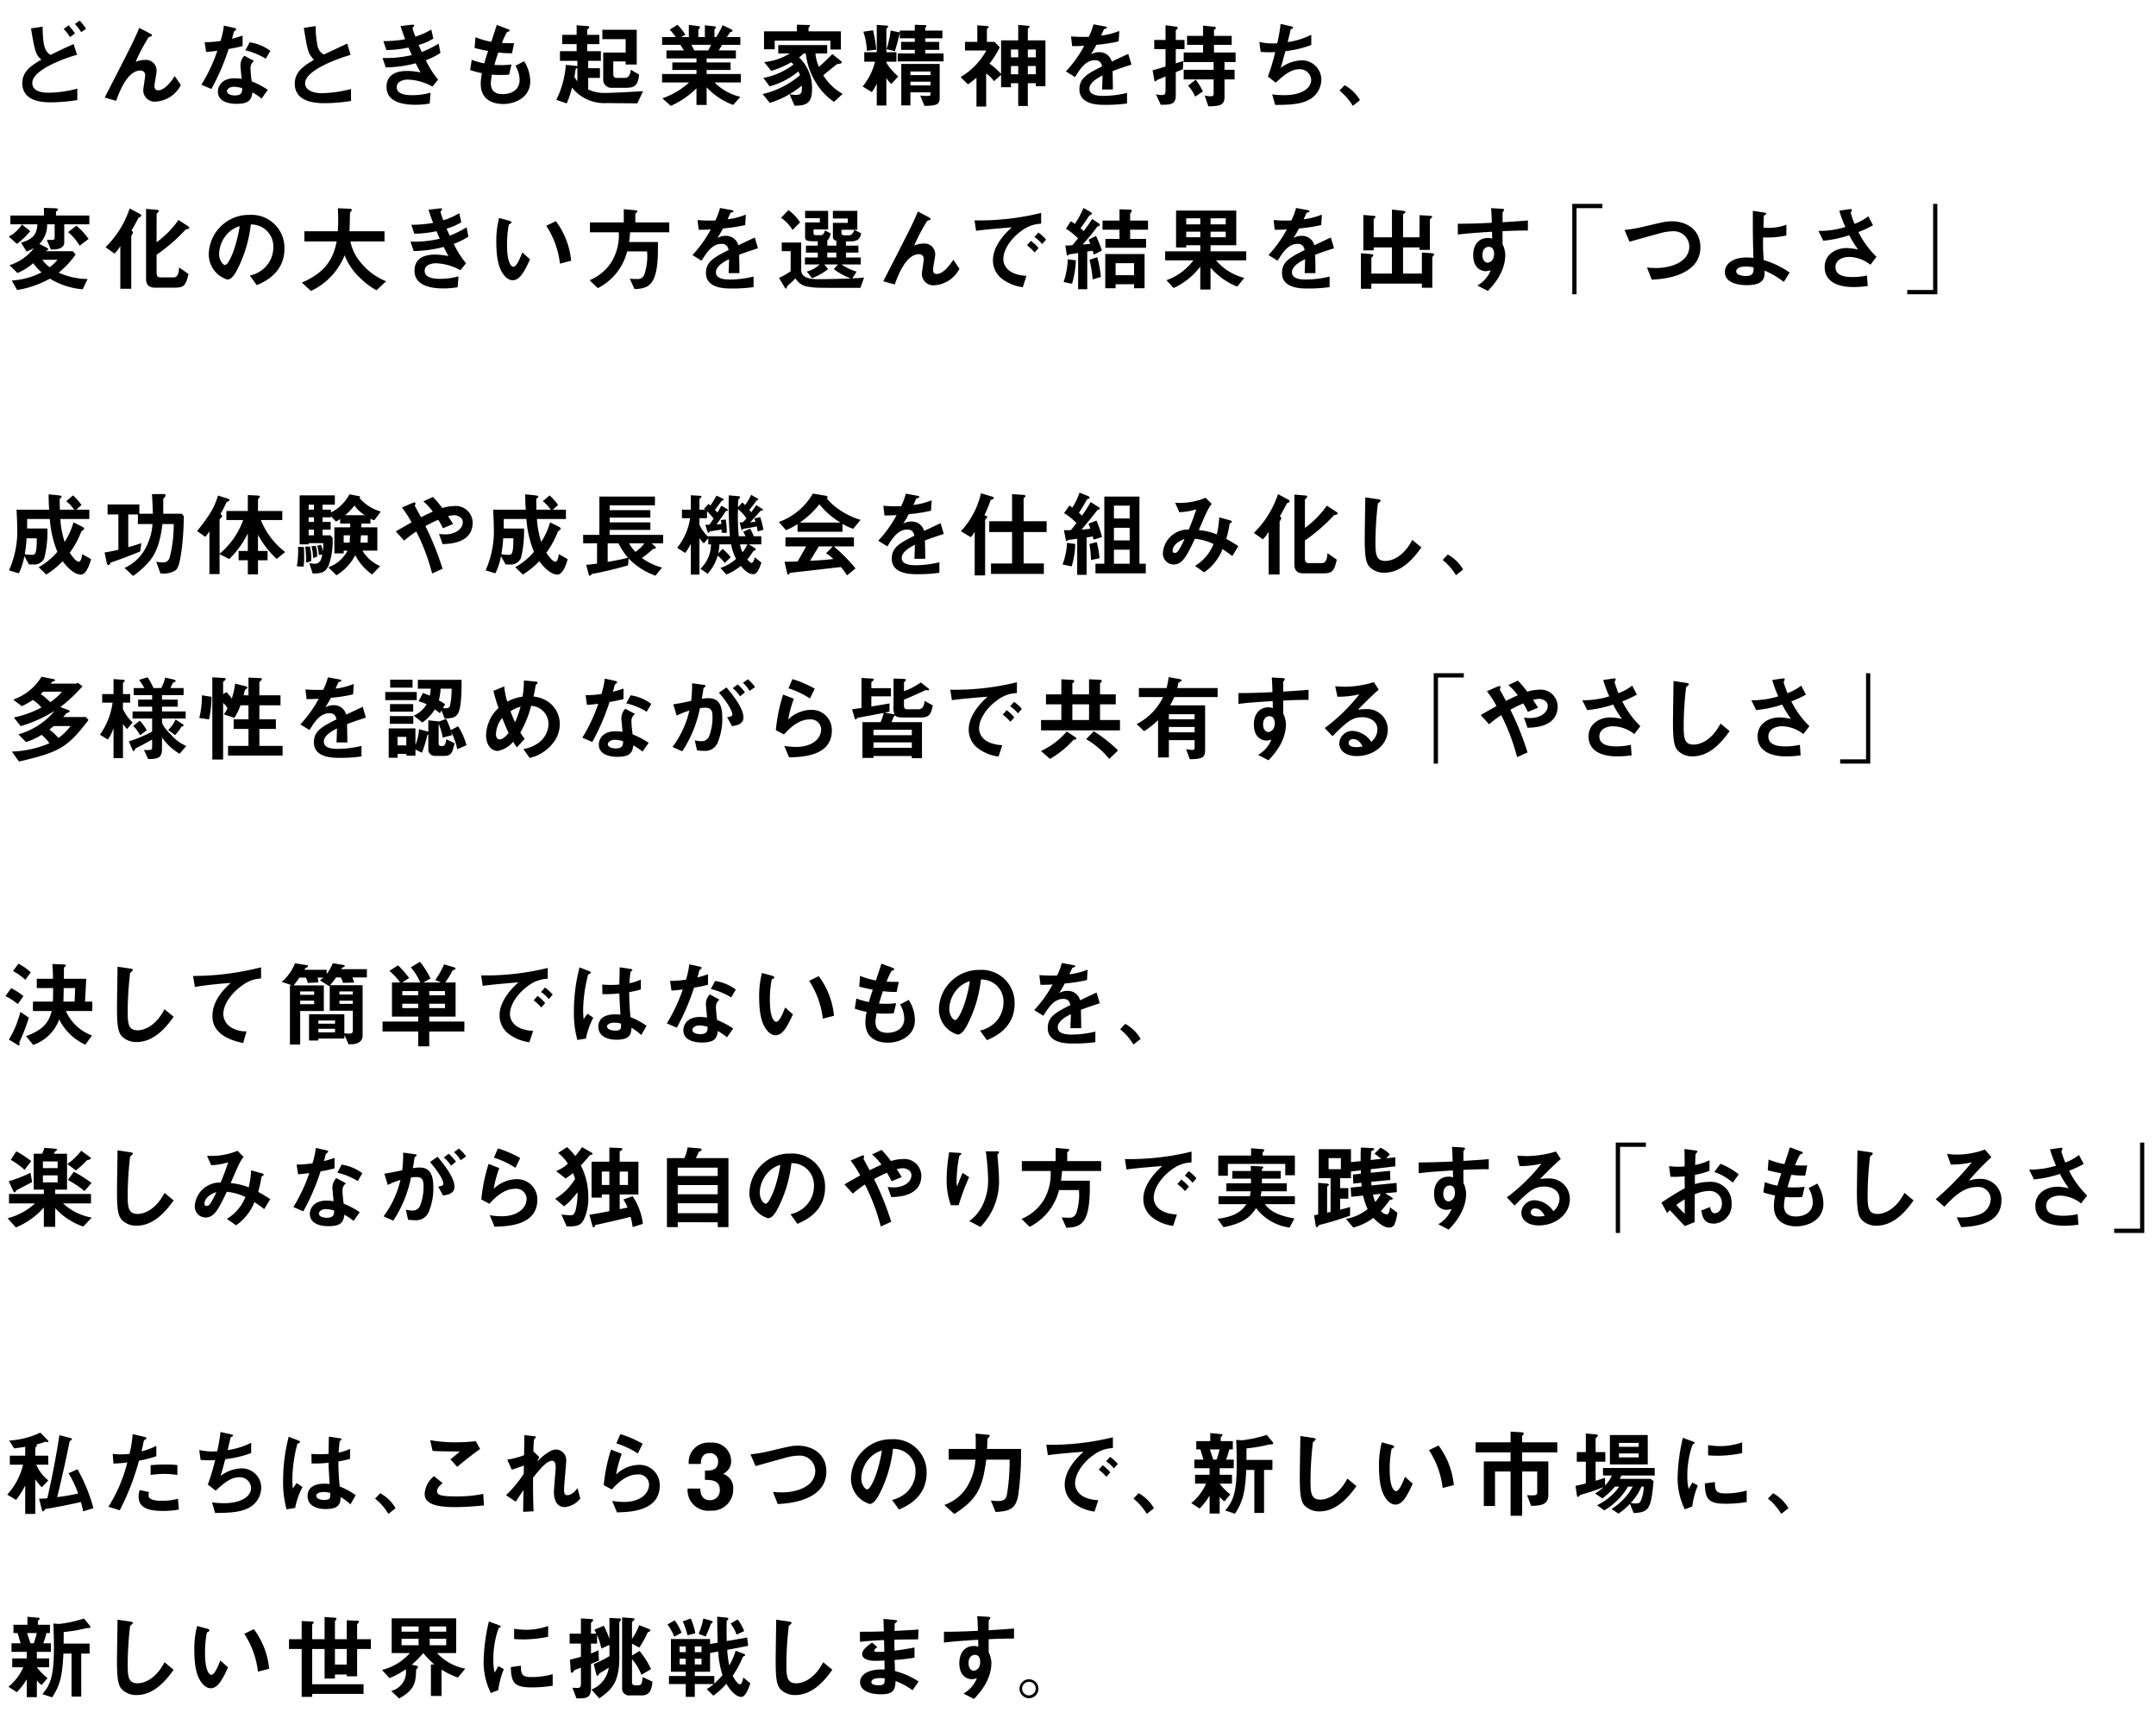 <svg id="レイヤー_1" data-name="レイヤー 1" xmlns="http://www.w3.org/2000/svg" viewBox="0 0 317 253.538"><title>concept_text_ol__sp</title><path d="M11.325,8.056c-1.206.314-6.577,2.082-6.577,4.138,0,1.082,1.068,1.438,2.452,1.438a17.178,17.178,0,0,0,4.166-.603v1.686a26.238,26.238,0,0,1-3.796.329c-1.055,0-4.289,0-4.289-2.823,0-1.768,1.398-2.631,2.796-3.453C5.241,8.029,5.132,7.576,4.556,4.178l1.713-.261C6.296,6.946,6.666,7.59,7.434,8.07c1.274-.631,2.138-1.042,3.385-1.59ZM10.078,3.713a9.138,9.138,0,0,1,.945,1.205l-.727.535a6.888,6.888,0,0,0-.932-1.192ZM11.709,3.041A6.887,6.887,0,0,1,12.654,4.233l-.713.493a8.203,8.203,0,0,0-.932-1.206Z"/><path d="M15.393,14.345c3.892-7.591,4.33-8.427,5.084-10.249l1.562.821c.138.069.315.179.315.302,0,.082-.15.123-.493.247a25.192,25.192,0,0,0-1.919,3.631,3.553,3.553,0,0,1,1.371-.288,1.567,1.567,0,0,1,1.713,1.631c0,.329-.315,1.836-.315,2.206,0,.178.014.63.534.63.986,0,1.932-1.329,2.453-2.082l.891,1.315a4.445,4.445,0,0,1-3.646,2.425,1.673,1.673,0,0,1-1.877-1.672c0-.328.274-1.809.274-2.165a.656.656,0,0,0-.686-.726c-1.809,0-2.96,2.713-3.576,4.453Z"/><path d="M30.093,6.206A16.475,16.475,0,0,0,32.422,6.028,12.188,12.188,0,0,0,32.916,3.767l1.493.329c.123.027.329.082.329.191s-.179.219-.356.37c-.082.37-.164.698-.274,1.041.74-.191,1.11-.315,1.562-.466V6.768a20.507,20.507,0,0,1-2.056.438,33.108,33.108,0,0,1-2.535,5.878l-1.466-.63A24.057,24.057,0,0,0,31.956,7.466c-.425.055-.959.123-1.657.165Zm8.372,8.29a8.786,8.786,0,0,0-1.356-.918c-.123,1.056-.466,1.686-2.329,1.686-.384,0-2.74,0-2.74-1.809,0-.672.466-1.946,2.438-1.946a6.579,6.579,0,0,1,1.056.083c-.027-.302-.179-1.672-.179-2.001a2.017,2.017,0,0,1,.575-1.397l1.426.768a1.264,1.264,0,0,0-.521,1.082,15.155,15.155,0,0,0,.178,1.918,11.943,11.943,0,0,1,2.356,1.247Zm-2.863-1.534a4.383,4.383,0,0,0-1.206-.206c-.589,0-1.027.315-1.027.672,0,.343.493.603,1.164.603,1.015,0,1.042-.52,1.069-.836ZM39.082,8.632a10.378,10.378,0,0,0-3.001-1.233l.63-1.179a6.629,6.629,0,0,1,3.042,1.261Z"/><path d="M51.549,8.07c-1.083.287-6.688,2.109-6.688,4.165,0,1.192,1.535,1.466,2.439,1.466a18.219,18.219,0,0,0,4.303-.616l.014,1.754a24.094,24.094,0,0,1-3.864.329c-1,0-4.412,0-4.412-2.878,0-1.74,1.356-2.631,2.822-3.494-.891-.973-.945-1.356-1.493-4.699l1.754-.261a12.705,12.705,0,0,0,.232,2.727,1.859,1.859,0,0,0,.96,1.452c1.466-.685,2.027-.945,3.438-1.616Z"/><path d="M63.577,12.728A7.911,7.911,0,0,0,59.96,11.701c-.698,0-1.631.288-1.631,1.123,0,1.165,1.754,1.165,2.233,1.165a9.375,9.375,0,0,0,2.741-.37l-.124,1.604a11.585,11.585,0,0,1-2.164.178c-1.686,0-4.18-.37-4.18-2.604,0-2.137,1.959-2.37,3.042-2.37a10.978,10.978,0,0,1,1.959.219c-.26-.452-.411-.739-.712-1.343a18.016,18.016,0,0,1-4.412.604l-.466-1.384a16.799,16.799,0,0,0,4.302-.425c-.137-.315-.219-.493-.479-1.11a16.31,16.31,0,0,1-3.261.37l-.438-1.315a17.866,17.866,0,0,0,3.206-.274c-.232-.589-.397-1.055-.685-1.932l1.562-.191c.138-.015.452-.028.452.082,0,.109-.15.246-.246.397a6.425,6.425,0,0,0,.425,1.26,11.07,11.07,0,0,0,2.329-1.041l.302,1.329a8.064,8.064,0,0,1-2.165.932c.137.315.205.479.466,1.042a15.508,15.508,0,0,0,2.479-1.233l.261,1.37a10.11,10.11,0,0,1-2.151,1.068,13.359,13.359,0,0,0,1.809,2.851Z"/><path d="M69.905,5.466a10.561,10.561,0,0,0,2.33.671c.205-.616.328-.973.808-2.466l1.576.589c.164.055.315.109.315.219,0,.11-.165.179-.397.247a11.139,11.139,0,0,0-.74,1.59c.575.027,1,.041,1.795.027L75.291,7.823a12.683,12.683,0,0,1-2.028-.109c-.15.452-.315.932-.575,1.822A12.851,12.851,0,0,0,75.208,9.481l-.356,1.493a17.224,17.224,0,0,1-2.521,0,7.679,7.679,0,0,0-.165,1.247c0,1.397,1.001,1.617,1.754,1.617,1.165,0,2.48-.548,2.48-2.097a4.136,4.136,0,0,0-.616-2.069l1.274-.671a5.548,5.548,0,0,1,.904,2.959c0,2.344-2.179,3.33-4.002,3.33-1.109,0-3.274-.384-3.274-2.96a7.487,7.487,0,0,1,.178-1.575,10.77,10.77,0,0,1-1.74-.466l.233-1.494a10.849,10.849,0,0,0,1.85.521c.165-.616.302-1.041.562-1.822-.918-.178-1.397-.287-1.986-.438Z"/><path d="M84.688,9.686a.74.74,0,0,1,.205.055V8.947h-2.562V7.521h2.453v-1.041h-2.124V5.124h2.124V3.713l1.507.123c.261.014.356.082.356.15,0,.082-.096.192-.315.37v.768h1.795V6.48H86.332v1.041h2.015V8.947H86.483v1.082H88.21v1.425H86.483V13.153a5.509,5.509,0,0,0,2.534.507c1.192,0,4.207-.178,5.536-.26L93.704,15.195l-4.521-.041a6.02,6.02,0,0,1-5.084-2.288,12.06,12.06,0,0,1-.781,2.343l-1.52-.534a13.887,13.887,0,0,0,1.397-5.139Zm.205.288h-.027c-.082.068-.164.137-.233.205-.041.302-.15.96-.178,1.138.068.109.233.356.411.603h.027ZM90.169,9.029v1.727c0,.575.15.698.548.698h1.165c.657,0,.795-.685.863-1.205l1.22.712c-.151,1.836-.904,1.946-2.056,1.946H89.937a1.178,1.178,0,0,1-1.247-1.179v-4.001h3.302V5.754H88.565V4.383h5.057V9.481H91.991V9.029Z"/><path d="M107.802,15.427a10.099,10.099,0,0,1-3.905-2.59v2.59h-1.493V12.989a13.053,13.053,0,0,1-3.769,2.576l-1.246-1.11a11.386,11.386,0,0,0,3.933-2.329H97.348V10.879h5.056v-.589H98.854V9.179h3.549V8.591H97.991V7.412h2.562c-.179-.274-.384-.63-.521-.822H97.348V5.453h2.014a8.579,8.579,0,0,0-.891-1.097l1.138-.712a8.155,8.155,0,0,1,1.164,1.452l-.575.329v.027h1.082V3.658l1.385.178c.178.014.26.082.26.164a.8.8,0,0,1-.246.343V5.453h.959V3.713l1.315.15c.219.027.315.082.315.164,0,.055-.083.165-.22.261v1.165h.247a10.65,10.65,0,0,0,.945-1.754l1.178.562c.192.096.288.178.288.246,0,.11-.096.165-.329.192-.191.288-.383.575-.52.754h2.001V6.59h-2.686c-.192.343-.356.604-.494.822h2.521V8.591h-4.303v.589H107.418v1.11h-3.521v.589h5.029v1.247h-3.864a7.815,7.815,0,0,0,3.796,2.11Zm-6.139-8.838c.11.206.274.548.425.822h2.042a7.595,7.595,0,0,0,.411-.822Z"/><path d="M119.898,7.864a6.328,6.328,0,0,0,.507,1.974c.658-.576,1.425-1.315,1.974-1.892l1.041.836c.191.165.356.274.356.411,0,.123-.329.192-.713.233-.809.644-1.411,1.137-2.014,1.63a7.596,7.596,0,0,0,2.85,2.741L122.625,14.975a8.892,8.892,0,0,1-2.672-2.85A10.232,10.232,0,0,1,118.474,7.864h-.329a3.204,3.204,0,0,1-.658.575,6.191,6.191,0,0,1,1.905,4.741c0,2.22-1.124,2.344-2.562,2.357l-.74-1.658c.549.041.754.068.945.068.891,0,.877-.384.863-1.37a13.54,13.54,0,0,1-4.713,2.549l-1.056-1.302a12.83,12.83,0,0,0,5.495-2.769,2.99,2.99,0,0,0-.247-.548,11.248,11.248,0,0,1-4.22,2.192l-.919-1.247a10.482,10.482,0,0,0,4.427-1.959c-.097-.109-.22-.247-.315-.343a14.245,14.245,0,0,1-2.96,1.274L112.362,9.125a8.798,8.798,0,0,0,3.713-1.233V7.864h-1.644V6.631H121.625V7.864Zm-2.727-4.234,1.603.042c.206,0,.329.041.329.123s-.096.164-.219.273v.535h4.754V7.275h-1.548V5.973h-8.181V7.248H112.335V4.603h4.837Z"/><path d="M131.063,12.344a3.386,3.386,0,0,1-.712-.836h-.027v4.002h-1.411v-3.166h-.028a6.673,6.673,0,0,1-.698,1.192l-1.356-.822A9.041,9.041,0,0,0,128.652,9.07h-1.576V7.673h1.837V3.658l1.315.096c.164.014.369.027.369.123,0,.109-.15.22-.273.343V7.673h1.479V9.07h-1.479v.137a8.331,8.331,0,0,0,1.74,2.028ZM127.46,7.466a10.221,10.221,0,0,0-.521-2.809l1.425-.206a21.025,21.025,0,0,1,.479,2.851Zm4.837-2.576h-.027a26.863,26.863,0,0,1-.698,2.645l-1.233-.314a13.592,13.592,0,0,0,.616-2.728l1.343.274V4.493h2.206V3.644l1.412.041c.123,0,.301.014.301.096a.474.474,0,0,1-.178.301v.411h2.521v1.138h-2.521v.521h2.056V7.33h-2.056v.521h2.699V9.029h-6.741V7.85h2.507V7.33h-2.014V6.151h2.014V5.631h-2.206Zm5.865,9.551c0,.973-.604,1.11-2.233,1.124l-.631-1.521a7.185,7.185,0,0,0,.986.055c.302,0,.535,0,.535-.232v-.288h-2.96v1.919H132.517V9.399h5.646Zm-1.343-3.398v-.534h-2.96v.534Zm0,1.508V12.016h-2.96v.534Z"/><path d="M146.216,6.151l.781.795a13.341,13.341,0,0,1-1.508,2.412,9.252,9.252,0,0,1,1.699,1.521V5.932H149.71V3.658l1.356.123c.179.014.329.041.329.123,0,.096-.137.206-.274.315V5.932h2.59v6.741H152.3v-.438h-1.179V15.579H149.71V12.235H148.642v.589h-1.453v-1.809l-1.041.918a4.792,4.792,0,0,0-1.151-1.137v4.864h-1.425V11.426a12.455,12.455,0,0,1-1.247.973l-1.096-1.068a10.214,10.214,0,0,0,3.795-3.905h-3.138V6.151h1.809V3.713l1.315.109c.192.027.37.041.37.137s-.15.192-.273.288v1.904ZM149.71,8.425V7.275H148.642V8.425Zm0,2.494V9.7H148.642v1.22Zm2.59-2.494V7.275h-1.179V8.425Zm0,2.494V9.7h-1.179v1.22Z"/><path d="M164.479,6.083a23.828,23.828,0,0,1-3.274.507,13.194,13.194,0,0,1-.781,1.343l.027.027a2.321,2.321,0,0,1,1.151-.287,1.847,1.847,0,0,1,1.863,1.384c.356-.165,1.493-.713,2.425-1.138l.467,1.576c-.946.315-1.699.548-2.769.959.041,1.809.041,2.015.041,2.699H162.04c.027-.698.055-1.315.068-2.056-.521.261-1.933.96-1.933,1.933,0,.891,1.042,1.068,2.056,1.068a15.296,15.296,0,0,0,3.48-.438v1.549a21.88,21.88,0,0,1-3.247.205c-.932,0-3.755,0-3.755-2.288,0-1.672,1.22-2.302,3.33-3.371-.11-.411-.247-.904-1.056-.904-1.356,0-2.179,1.288-2.918,2.48l-1.343-.836a17.604,17.604,0,0,0,2.699-3.768c-.397.027-.918.055-1.781.055l-.165-1.426a23.292,23.292,0,0,0,2.617.056,10.094,10.094,0,0,0,.686-1.837l1.645.302c.164.027.342.068.342.178,0,.11-.26.165-.452.247-.096.247-.273.603-.425.932a10.261,10.261,0,0,0,2.686-.685Z"/><path d="M169.958,13.866a4.944,4.944,0,0,0,.904.109c.37,0,.507-.205.507-.589V11.235c-.479.219-.809.343-1.274.534-.082.123-.15.205-.233.205-.068,0-.123-.096-.137-.205l-.26-1.425c.685-.192,1.191-.343,1.904-.562V7.22h-1.658V5.878h1.658v-2.165l1.548.205c.165.027.247.082.247.164,0,.097-.123.247-.288.37V5.878h1.288V7.22H172.876V9.316c.37-.123.74-.232,1.11-.355l-.068,1.219c-.343.151-.699.288-1.042.438v3.426c0,1.356-.822,1.356-2.206,1.356Zm7.166.178a5.39,5.39,0,0,0,.918.109c.315,0,.397-.096.397-.438v-2.041H174.041V10.262h4.398V9.125H174.041V7.714h2.85v-1.124h-2.356V5.274h2.356V3.767l1.508.15c.219.027.37.068.37.164,0,.11-.11.233-.274.329v.863h2.604V6.59h-2.604v1.124h3.179V9.125H180.043v1.138h1.479v1.411H180.043v2.59c0,1.205-.713,1.343-2.371,1.37Zm-1.397.165a5.975,5.975,0,0,0-1.042-1.617l1.124-.877a10.017,10.017,0,0,1,1.055,1.727Z"/><path d="M185.165,6.165a8.36,8.36,0,0,0,1.946.22c.287,0,.521-.014.685-.014a25.09,25.09,0,0,0,.493-2.851l1.562.356c.109.027.288.041.288.164,0,.11-.206.192-.356.274-.041.123-.37,1.576-.452,1.877a11.296,11.296,0,0,0,3.467-1.082V6.617a15.71,15.71,0,0,1-3.81.904c-.261.987-.438,1.672-.672,2.398l.027.027a5.443,5.443,0,0,1,2.919-1.069,2.851,2.851,0,0,1,3.015,2.81,3.382,3.382,0,0,1-1.59,2.85c-1.315.836-3.22.877-5.192.891l-.452-1.548a14.472,14.472,0,0,0,1.781.109c2.452,0,3.96-.945,3.96-2.261a1.657,1.657,0,0,0-1.754-1.549c-1.233,0-2.262.877-3.453,1.974l-1.151-.904a30.019,30.019,0,0,0,1.069-3.59,16.687,16.687,0,0,1-2.138-.027Z"/><path d="M197.7,12.523a5.918,5.918,0,0,1,2.261,2.206l-1.055.836a8.549,8.549,0,0,0-1.959-2.247Z"/><path d="M1.295,34.782a5.138,5.138,0,0,0,1.932-1.781l1.22.973a10.208,10.208,0,0,1-1.959,1.877Zm1.795.904C4.707,35.193,5.419,34.576,5.501,32.973H1.527V31.685h4.934v-1.124l1.644.055c.274.014.411.069.411.151,0,.096-.15.26-.287.343v.575h4.905v1.288H9.447v2.658c0,.986-1.26,1.041-1.616,1.041H7.475l-.589-1.397H7.666c.288,0,.37-.082.37-.452V32.973H6.927a3.828,3.828,0,0,1-1.138,2.877l1.124.59c.109.055.178.123.178.191s-.109.206-.384.274v.027h4.015l.397.479A13.127,13.127,0,0,1,8.626,40.085a10.611,10.611,0,0,0,4.261.932l-.726,1.508a10.828,10.828,0,0,1-4.823-1.562,14.597,14.597,0,0,1-4.823,1.672L1.733,41.236a10.89,10.89,0,0,0,4.371-1.192,9.047,9.047,0,0,1-1.22-1.343,9.067,9.067,0,0,1-2.315,1.438L1.391,38.989a7.263,7.263,0,0,0,3.562-2.467l-.027-.027a4.814,4.814,0,0,1-1.014.479ZM6.228,38.194a5.05,5.05,0,0,0,1.069,1.096A5.906,5.906,0,0,0,8.447,38.194ZM11.709,36.125a7.566,7.566,0,0,0-1.699-2.001l1.219-.945a10.468,10.468,0,0,1,1.796,1.946Z"/><path d="M17.693,36.22H17.666a6.071,6.071,0,0,1-.821,1.069l-1.329-.946a14.297,14.297,0,0,0,3.549-5.699l1.302.698c.205.109.411.22.411.343,0,.137-.179.232-.397.302-.274.548-.918,1.698-1.042,1.918.096.068.206.178.206.274a1.292,1.292,0,0,1-.247.479v7.796H17.693Zm5.331-.603a14.282,14.282,0,0,0,3.22-3.275l1.206.781c.26.165.397.261.397.37,0,.123-.233.191-.535.233a25.41,25.41,0,0,1-4.288,3.727v2.59c0,.438.068.74.589.74h1.904c.727,0,.781-.918.822-1.467l1.37.959c-.37,1.604-.603,2.015-1.959,2.015H22.805c-.85,0-1.329-.356-1.329-1.302V30.713l1.37.109c.274.027.521.041.521.164,0,.138-.191.288-.342.452Z"/><path d="M36.738,40.509a4.621,4.621,0,0,0,1.918-.918,4.188,4.188,0,0,0,1.534-3.248A3.234,3.234,0,0,0,36.875,33.001,19.117,19.117,0,0,1,34.696,39.989c-.425.685-.781,1.109-1.274,1.109a3.89,3.89,0,0,1-2.727-3.686,5.904,5.904,0,0,1,6.016-5.823,4.843,4.843,0,0,1,5.11,4.974c0,3.631-3.069,4.933-4.069,5.357ZM33.71,34.096a4.541,4.541,0,0,0-1.494,3.221c0,1,.59,1.644.863,1.644.521,0,1.658-2.425,2.165-5.714A4.104,4.104,0,0,0,33.71,34.096Z"/><path d="M51.521,35.495a6.9,6.9,0,0,0,1.589,3.179,8.987,8.987,0,0,0,3.659,2.672l-1.412,1.329a10.814,10.814,0,0,1-2.534-1.932,8.873,8.873,0,0,1-2.151-3.221,9.801,9.801,0,0,1-4.947,5.248l-1.343-1.22c3.398-1.479,4.577-3.356,5.125-6.056H44.752V34.001h4.919c.014-.273.056-1.15.056-1.343,0-1.068-.028-1.658-.056-2.042l1.645.069c.22.014.411.041.411.164s-.164.302-.261.397c-.027.657-.027,1.74-.082,2.754h5.152v1.494Z"/><path d="M67.687,39.728a7.911,7.911,0,0,0-3.617-1.027c-.698,0-1.631.288-1.631,1.123,0,1.165,1.754,1.165,2.233,1.165a9.375,9.375,0,0,0,2.741-.37l-.124,1.604a11.585,11.585,0,0,1-2.164.178c-1.686,0-4.18-.37-4.18-2.604,0-2.137,1.959-2.37,3.042-2.37a10.979,10.979,0,0,1,1.959.219c-.26-.452-.411-.739-.712-1.343a18.016,18.016,0,0,1-4.412.604l-.466-1.384a16.799,16.799,0,0,0,4.302-.425c-.137-.315-.219-.493-.479-1.11a16.31,16.31,0,0,1-3.261.37l-.438-1.315a17.866,17.866,0,0,0,3.206-.274c-.232-.589-.397-1.055-.685-1.932l1.562-.191c.138-.015.452-.028.452.082,0,.109-.15.246-.246.397a6.425,6.425,0,0,0,.425,1.26,11.07,11.07,0,0,0,2.329-1.041l.302,1.329a8.064,8.064,0,0,1-2.165.932c.137.315.205.479.466,1.042a15.508,15.508,0,0,0,2.479-1.233l.261,1.37a10.11,10.11,0,0,1-2.151,1.068,13.359,13.359,0,0,0,1.809,2.851Z"/><path d="M77.935,38.126c-.781,1.671-1.452,3.069-2.549,3.069-.795,0-1.329-.754-1.604-1.22-.301-.521-.808-1.617-.808-4.371a13.335,13.335,0,0,1,.411-3.562l1.507.411c.096.027.315.123.315.232s-.165.206-.384.302a15.121,15.121,0,0,0-.274,3.069c0,2.535.604,3.165.945,3.165.493,0,1.069-1.507,1.302-2.11Zm4.398.63a12.832,12.832,0,0,0-2.015-5.563l1.412-.685a11.53,11.53,0,0,1,2.247,5.823Z"/><path d="M86.688,41.195a6.941,6.941,0,0,0,3.206-2.658,7.538,7.538,0,0,0,1.083-4.385H86.742V32.699H91.717V30.754l1.795.164c.137.014.205.068.205.137,0,.069-.109.22-.301.329v1.315h4.987V34.152H92.648c-.041.671-.096,1.055-.151,1.425h4.234c.137,6.18-1.096,6.851-3.439,6.92l-.698-1.521a9.997,9.997,0,0,0,1.041.041,1.026,1.026,0,0,0,1.11-.671,8.524,8.524,0,0,0,.396-3.385H92.21a8.294,8.294,0,0,1-4.316,5.398Z"/><path d="M109.568,33.083a23.828,23.828,0,0,1-3.274.507,13.198,13.198,0,0,1-.781,1.343l.027.027a2.321,2.321,0,0,1,1.151-.287,1.847,1.847,0,0,1,1.863,1.384c.356-.165,1.493-.713,2.425-1.138l.467,1.576c-.946.315-1.699.548-2.769.959.041,1.809.041,2.015.041,2.699h-1.589c.027-.698.055-1.315.068-2.056-.521.261-1.933.96-1.933,1.933,0,.891,1.042,1.068,2.056,1.068a15.296,15.296,0,0,0,3.48-.438v1.549a21.88,21.88,0,0,1-3.247.205c-.932,0-3.755,0-3.755-2.288,0-1.672,1.22-2.302,3.33-3.371-.11-.411-.247-.904-1.056-.904-1.356,0-2.179,1.288-2.918,2.48l-1.343-.836a17.604,17.604,0,0,0,2.699-3.768c-.397.027-.918.055-1.781.055l-.165-1.426a23.292,23.292,0,0,0,2.617.056,10.093,10.093,0,0,0,.686-1.837l1.645.302c.164.027.342.068.342.178,0,.11-.26.165-.452.247-.096.247-.273.603-.425.932a10.261,10.261,0,0,0,2.686-.685Z"/><path d="M126.503,42.318h-1.987c-4.289,0-4.769,0-5.549-.15a2.558,2.558,0,0,1-2.015-1.247c-.425.452-.863.836-1.206,1.138-.068.232-.109.369-.178.369a.236.236,0,0,1-.165-.123l-.862-1.452a11.369,11.369,0,0,0,1.712-.973v-2.96H114.938V35.659h2.864v4.001c0,.945.74,1.384,2.576,1.384,1.562,0,3.124-.055,4.672-.096V40.921a9.309,9.309,0,0,1-2.452-1.37l.616-.672H121.2l.562.672a8.63,8.63,0,0,1-2.37,1.343l-.768-.973a4.202,4.202,0,0,0,1.891-1.042h-2.165V37.851h1.891v-.713H118.501V36.111h1.739V35.467H119.583c-.74,0-1.206-.055-1.206-.575V32.699h2.165V32.069h-2.165V31h3.385v2.728h-2.151v.438c0,.287.082.41.343.41h.754c.328,0,.534-.41.575-.698l.85.425a1.809,1.809,0,0,1-.493,1.055V36.111h1.329v-.713a1.0 1,0,0,1-.315-.137.513.513,0,0,1-.191-.438V32.767h2.192v-.644h-2.192v-1.124h3.59v2.782H123.721v.438c0,.273.124.369.397.369h.754c.452,0,.672-.575.74-.794l1,.507c-.164,1.055-.836,1.179-1.562,1.179h-.671V36.111h1.836v1.027h-1.836v.713h2.179v1.027H123.763V38.906a7.819,7.819,0,0,0,2.192,1.028l-.645.986c.918-.041,1.192-.055,1.74-.123Zm-9.976-8.509a6.066,6.066,0,0,0-1.686-1.795l1.083-1.124a6.529,6.529,0,0,1,1.713,1.809Zm6.44,4.042v-.713h-1.329v.713Z"/><path d="M129.871,41.345c3.892-7.591,4.33-8.427,5.084-10.249l1.562.821c.138.069.315.179.315.302,0,.082-.15.123-.493.247a25.191,25.191,0,0,0-1.919,3.631,3.553,3.553,0,0,1,1.371-.288,1.567,1.567,0,0,1,1.713,1.631c0,.329-.315,1.836-.315,2.206,0,.178.014.63.534.63.986,0,1.932-1.329,2.453-2.082l.891,1.315a4.445,4.445,0,0,1-3.646,2.425,1.673,1.673,0,0,1-1.877-1.672c0-.328.274-1.809.274-2.165a.656.656,0,0,0-.686-.726c-1.809,0-2.96,2.713-3.576,4.453Z"/><path d="M150.381,42.222a6.361,6.361,0,0,1-3.056-1.233,3.381,3.381,0,0,1-1.329-2.727c0-2.261,2.015-4.152,2.741-4.81l-.028-.027c-3.466.287-4.138.37-5.192.507l-.233-1.534a38.131,38.131,0,0,0,9.797-1.097V32.891a4.941,4.941,0,0,0-2.822,1c-1.507,1.041-2.74,2.74-2.74,4.206,0,.302.096,2.289,3.412,2.453Zm1.192-6.811a5.746,5.746,0,0,1,1.124,1.056l-.576.644a6.267,6.267,0,0,0-1.123-1.041Zm1.097-1.232a6.705,6.705,0,0,1,1.137,1.041l-.575.657a5.665,5.665,0,0,0-1.138-1.041Z"/><path d="M156.381,41.455a11.425,11.425,0,0,0,.617-3.343l1.191.164a14.607,14.607,0,0,1-.562,3.439Zm2.138-4.262c-.479.083-.918.151-1.302.192-.082.082-.164.178-.26.178-.097,0-.11-.15-.138-.314l-.178-1.151c.329,0,.74-.027,1.027-.041.288-.329.52-.617.836-1.014a10.107,10.107,0,0,0-1.781-1.426l.727-1.096c.232.15.328.219.589.397a14.206,14.206,0,0,0,1.274-2.344l.945.549c.192.096.288.178.288.287,0,.11-.179.192-.384.274-.425.685-1,1.466-1.288,1.877.123.096.356.315.466.411.425-.575.877-1.179,1.247-1.781l.877.589c.137.083.246.151.246.288,0,.123-.191.178-.355.233-.356.493-1.315,1.712-2.165,2.645.328-.014.644-.041,1.123-.097-.068-.164-.164-.411-.26-.603l1.096-.562a16.597,16.597,0,0,1,.863,2.151l-1.192.603a4.539,4.539,0,0,0-.164-.575c-.315.055-.521.068-.795.123v5.536h-1.343Zm2.138,3.892a17.213,17.213,0,0,0-.466-2.891l1.138-.384a15.222,15.222,0,0,1,.534,2.904Zm3.946-10.317,1.37.041c.288,0,.438.041.438.15a.963.963,0,0,1-.246.438v1.028h2.631v1.343H166.165V35.125h2.343v1.302H162.533V35.125h2.069V33.768H162.108V32.425h2.494Zm3.686,11.605h-1.548v-.589h-2.713v.589h-1.521V37.344h5.782Zm-1.548-1.918V38.687h-2.713v1.768Z"/><path d="M183.235,38.276H178.796a7.943,7.943,0,0,0,4.152,2.576l-1.028,1.288a10.143,10.143,0,0,1-3.933-2.796v3.221h-1.507V39.235h-.027a10.432,10.432,0,0,1-3.892,3.11L171.506,41.195a8.483,8.483,0,0,0,3.96-2.919h-4.151V36.947h5.166v-.891h-2.069v.329H172.918V30.959h8.852v5.098H177.987V36.947h5.248Zm-8.824-6.18V32.987h2.069v-.891Zm0,2.781h2.069v-.822h-2.069Zm5.81-2.781h-2.233V32.987h2.233Zm0,2.781v-.822h-2.233v.822Z"/><path d="M194.263,33.083a23.828,23.828,0,0,1-3.274.507,13.194,13.194,0,0,1-.781,1.343l.027.027a2.321,2.321,0,0,1,1.151-.287,1.847,1.847,0,0,1,1.863,1.384c.356-.165,1.493-.713,2.425-1.138l.467,1.576c-.946.315-1.699.548-2.769.959.041,1.809.041,2.015.041,2.699h-1.589c.027-.698.055-1.315.068-2.056-.521.261-1.933.96-1.933,1.933,0,.891,1.042,1.068,2.056,1.068a15.296,15.296,0,0,0,3.48-.438v1.549a21.88,21.88,0,0,1-3.247.205c-.932,0-3.755,0-3.755-2.288,0-1.672,1.22-2.302,3.33-3.371-.11-.411-.247-.904-1.056-.904-1.356,0-2.179,1.288-2.918,2.48l-1.343-.836a17.604,17.604,0,0,0,2.699-3.768c-.397.027-.918.055-1.781.055l-.165-1.426a23.292,23.292,0,0,0,2.617.056,10.094,10.094,0,0,0,.686-1.837l1.645.302c.164.027.342.068.342.178,0,.11-.26.165-.452.247-.096.247-.273.603-.425.932a10.261,10.261,0,0,0,2.686-.685Z"/><path d="M208.717,31.631l1.438.082c.206.014.425.041.425.15,0,.096-.191.247-.342.384v4.494H208.717v-.369H206.292v3.85h2.768V37.125l1.411.096c.164.015.397.042.397.151s-.123.232-.274.411v4.521h-1.534v-.616h-7.427v.767h-1.535V37.235l1.412.109c.191.027.411.055.411.164,0,.137-.165.274-.288.384v2.329h3.028V36.372h-2.686v.438H200.454v-5.207l1.453.123c.178.014.342.041.342.137,0,.11-.123.206-.273.329V34.891h2.686v-4.083l1.575.178c.233.027.411.055.411.165,0,.123-.205.246-.355.37V34.891h2.425Z"/><path d="M224.65,33.891c-1.438,0-2.548.041-3.727.096V35.906a3.562,3.562,0,0,1,.343,1.055,2.513,2.513,0,0,1,.055.507c0,2.617-1.878,4.591-2.562,5.303l-1.535-.795a4.466,4.466,0,0,0,1.96-2.247,2.557,2.557,0,0,1-.754.138c-.466,0-1.822-.288-1.822-2.371,0-1.452.768-2.508,2.138-2.508a1.568,1.568,0,0,1,.657.11c-.014-.274-.014-.672-.027-1.028-3.11.192-3.836.274-5.028.411V32.891c1.727,0,3.056-.041,4.987-.138,0-.712-.041-1.452-.096-2.151l1.521.083c.287.027.396.055.396.15,0,.109-.082.219-.232.37v1.466c1.302-.082,2.467-.15,3.727-.26Zm-6.687,3.617c0,.727.384,1.11.768,1.11.232,0,.945-.247.945-1.274,0-.343-.082-1.056-.781-1.056C218.443,36.289,217.964,36.645,217.964,37.508Z"/><path d="M235.598,29.972v.63h-3.796V43.263h-.63v-13.291Z"/><path d="M242.158,39.331c.425.041.918.068,1.343.068,2.398,0,4.878-1,4.878-3.151a2.28,2.28,0,0,0-2.466-2.247,7.446,7.446,0,0,0-1.467.192c-.712.178-4.056,1.123-4.851,1.343l-.74-1.727a20.336,20.336,0,0,0,2.837-.493c3.083-.727,3.315-.781,4.138-.781,1.892,0,4.18,1.014,4.18,3.851,0,2.904-2.795,4.549-7.152,4.727Z"/><path d="M262.654,34.618a13.087,13.087,0,0,1-3.426.287,32.172,32.172,0,0,0,.097,3.33,13.044,13.044,0,0,1,3.809,1.836l-.863,1.384a11.611,11.611,0,0,0-2.836-1.672c.178,1.727-.904,2.138-2.699,2.138-.795,0-3.124-.191-3.124-1.932,0-1.247,1.261-2.138,3.179-2.138a7.781,7.781,0,0,1,1.014.068c-.082-3.11-.082-3.494-.082-6.92l1.645.247c.15.027.329.055.329.15,0,.109-.179.206-.356.329-.027.589-.055,1.521-.055,1.74a4.002,4.002,0,0,0,.521.027,6.988,6.988,0,0,0,2.85-.466Zm-4.823,4.686a6.757,6.757,0,0,0-1.205-.123c-.74,0-1.344.247-1.344.713,0,.562.974.685,1.453.685,1.041,0,1.082-.63,1.096-.959Z"/><path d="M267.366,33.946a12.921,12.921,0,0,0,3.96-.575,18.17,18.17,0,0,1-.891-2.398l1.37-.205c.22-.027.479-.055.479.055a1.088,1.088,0,0,1-.178.438,14.356,14.356,0,0,0,.575,1.645,7.429,7.429,0,0,0,2.015-1.11l.699,1.315a14.217,14.217,0,0,1-2.151,1,13.359,13.359,0,0,0,2.658,3.646l-.891,1.164a5.199,5.199,0,0,0-3.11-1.15c-1.069,0-2.028.507-2.028,1.493,0,1.083,1,1.466,2.494,1.466a9.676,9.676,0,0,0,2.137-.232l.11,1.549a14.755,14.755,0,0,1-2.192.15c-1.467,0-4.139-.397-4.139-2.933,0-1.863,1.631-2.795,3.234-2.795a8.338,8.338,0,0,1,1.685.219,13.933,13.933,0,0,1-1.301-2.11,16.474,16.474,0,0,1-3.823.809Z"/><path d="M280.422,43.263v-.63h3.81V29.972h.616v13.291Z"/><path d="M8.872,76.302a13.634,13.634,0,0,0,.631,3.371,10.873,10.873,0,0,0,1.302-2.878l1.232.616c.179.083.343.192.343.302,0,.123-.205.247-.425.425a13.29,13.29,0,0,1-1.699,3.124c.329.493.904,1.315,1.343,1.315.302,0,.425-.698.507-1.109l1.288.739c-.123.466-.63,2.261-1.52,2.261-1.247,0-2.549-1.809-2.658-1.959a12.521,12.521,0,0,1-2.412,1.959l-1.123-1.082a9.873,9.873,0,0,0,2.754-2.261,15.46,15.46,0,0,1-1.109-4.823H3.994c0,.425,0,.795-.014,1.397h2.987a15.758,15.758,0,0,1-.452,4.344,1.616,1.616,0,0,1-1.645.945H4.269L3.583,81.769a9.356,9.356,0,0,1-.822,2.521l-1.438-.438a14.045,14.045,0,0,0,1.206-6.357c0-.713-.041-1.426-.097-2.562h4.796c-.041-.562-.068-1.165-.082-2.261l1.356.137c.302.027.562.082.562.205,0,.11-.151.22-.288.315,0,.686.014,1.192.027,1.604h2.11a5.783,5.783,0,0,0-1.179-1.247l1-.85a8.279,8.279,0,0,1,1.247,1.397l-.768.699h1.919v1.37Zm-4.96,2.836a18.609,18.609,0,0,1-.274,2.33,4.822,4.822,0,0,0,1.014.096c.508,0,.754,0,.754-2.426Z"/><path d="M20.613,81.071c-1.768.739-3.412,1.329-4.33,1.63-.109.233-.233.37-.343.37s-.191-.096-.232-.246l-.329-1.604c.534-.082,1.302-.219,2.027-.397V75.631H15.817V74.165h4.673v1.356h1.986c-.027-.986-.055-1.672-.137-2.877l1.616-.015c.261,0,.411.083.411.192a1.158,1.158,0,0,1-.355.493c-.014.754,0,1.877-.014,2.206h2.74l.287.37a41.691,41.691,0,0,1-.287,4.687c-.274,2.027-.466,2.891-.932,3.274a3.351,3.351,0,0,1-2.22.438l-.617-1.713a4.852,4.852,0,0,0,.986.109.973.973,0,0,0,.987-.698,19.332,19.332,0,0,0,.603-4.946H23.888c-.219,1.589-.548,3.918-2,5.562a13.27,13.27,0,0,1-2.316,2.069l-1.26-1.179a6.662,6.662,0,0,0,2.686-2.233,8.743,8.743,0,0,0,1.425-4.22H20.271V75.631H18.859v4.81c.795-.219,1.137-.328,1.918-.589Z"/><path d="M30.792,78.138h-.027a4.082,4.082,0,0,1-.589.781L28.983,78.07c1.932-2.412,2.604-3.604,3.069-5.221l1.37.438c.232.082.329.137.329.219,0,.11-.206.206-.438.315a18.557,18.557,0,0,1-.904,1.768c.164.109.26.179.26.302,0,.096-.164.232-.384.466v5.057A11.49,11.49,0,0,0,35.752,76.453H33.286v-1.329H36.438V72.781l1.137.055c.274.014.645.027.645.137a.958.958,0,0,1-.288.425v1.727h3.576v1.329H38.355a11.114,11.114,0,0,0,3.576,4.7l-1.247,1.014A13.633,13.633,0,0,1,37.958,78.673h-.027v2.33H39.342v1.37H37.931v2.068H36.438V82.373H35.081V81.003H36.438V78.467h-.027a13.535,13.535,0,0,1-2.699,3.713l-1.426-.712v2.932H30.792Z"/><path d="M43.643,83.25a12.247,12.247,0,0,0,.191-1.946,7.01,7.01,0,0,0-.014-.918l.863.041c.027.425.041.959.041,1.508a11.514,11.514,0,0,1-.082,1.37Zm11.071,1.205a7.823,7.823,0,0,1-2.48-2.836,7.571,7.571,0,0,1-2.768,2.96l-1.192-1.179A5.05,5.05,0,0,0,51.096,80.947h-.562v.411H49.164V77.522h2.315c.014-.151.014-.384.014-.549H50.014v-.671a4.962,4.962,0,0,1-.616.384l-.74-.809v.178h-1.233v.672h1.192V77.864H47.424v.836H48.575l.329.356a11.131,11.131,0,0,1-.343,3.303c-.466,1.85-1.22,1.932-2.59,1.959l-.493-1.534a4.319,4.319,0,0,0,.809.096c.78,0,.986-.699,1.096-1.37l-.507.082a5.707,5.707,0,0,0-.233-1.356l.535-.151a2.947,2.947,0,0,1,.26.933h.027a9.239,9.239,0,0,0,.068-1.165H45.382V80.029H44.053V72.822h5.18v1.37H47.424v.74h1.233v.411a6.318,6.318,0,0,0,2.727-2.672l1.411.273c.083.014.151.055.151.123a.184.184,0,0,1-.097.138,6.462,6.462,0,0,0,3.139,2L55.043,76.48a2.893,2.893,0,0,1-.576-.205v.698H53.124v.549h2.356V80.947H53.289a5.555,5.555,0,0,0,2.603,2.275ZM45.013,82.715a16.165,16.165,0,0,0-.138-2.343l.686-.027a6.576,6.576,0,0,1,.205,1.754,2.452,2.452,0,0,1-.027.411Zm1.15-7.782v-.74h-.781v.74Zm0,1.795v-.672h-.781v.672Zm0,1.973V77.864h-.781v.836Zm-.137,3.344a6.459,6.459,0,0,0-.233-1.727l.617-.082a4.03,4.03,0,0,1,.219,1.603Zm4.508-2.274h.877c.014-.261.041-.549.055-1.069h-.932Zm3.083-4.028v-.028a4.874,4.874,0,0,1-1.507-1.397,8.343,8.343,0,0,1-1.37,1.426Zm-.534,2.959c-.041.302-.055.658-.082,1.069h1.068V78.7Z"/><path d="M65.125,77.659a13.145,13.145,0,0,0-.685-1.247,18.92,18.92,0,0,0-1.891.932,41.383,41.383,0,0,1,2.521,6.276l-1.534.685a30.473,30.473,0,0,0-2.33-6.166,13.971,13.971,0,0,0-1.781,1.343L58.192,78.125c.671-.397.973-.562,2.315-1.329a14.617,14.617,0,0,0-1.411-2.179l1.671-.727c.179-.068.329,0,.329.097a1.391,1.391,0,0,1-.109.383c.205.343.562,1.042.918,1.672.918-.466,1.37-.671,1.727-.822a8.243,8.243,0,0,0-1.384-1.507l1.411-.658a16.601,16.601,0,0,1,1.37,1.631,6.164,6.164,0,0,1,1.699-.287,2.489,2.489,0,0,1,2.768,2.425c0,3.028-3.356,3.138-4.426,3.165l-.521-1.493a6.712,6.712,0,0,0,.904.068c1.438,0,2.59-.768,2.59-1.795,0-.768-.85-1.027-1.274-1.027a3.758,3.758,0,0,0-.891.15c.274.397.438.657.74,1.151Z"/><path d="M78.948,76.302a13.634,13.634,0,0,0,.631,3.371,10.873,10.873,0,0,0,1.302-2.878l1.232.616c.179.083.343.192.343.302,0,.123-.205.247-.425.425a13.29,13.29,0,0,1-1.699,3.124c.329.493.904,1.315,1.343,1.315.302,0,.425-.698.507-1.109l1.288.739c-.123.466-.63,2.261-1.521,2.261-1.247,0-2.549-1.809-2.658-1.959a12.522,12.522,0,0,1-2.412,1.959l-1.123-1.082a9.873,9.873,0,0,0,2.754-2.261,15.459,15.459,0,0,1-1.109-4.823H74.07c0,.425,0,.795-.014,1.397H77.044a15.758,15.758,0,0,1-.452,4.344,1.616,1.616,0,0,1-1.645.945h-.603l-.686-1.22a9.356,9.356,0,0,1-.822,2.521l-1.438-.438a14.045,14.045,0,0,0,1.206-6.357c0-.713-.041-1.426-.097-2.562h4.796c-.041-.562-.068-1.165-.082-2.261l1.356.137c.302.027.562.082.562.205,0,.11-.151.22-.288.315,0,.686.014,1.192.027,1.604h2.11a5.783,5.783,0,0,0-1.179-1.247l1-.85a8.279,8.279,0,0,1,1.247,1.397l-.768.699H83.21v1.37Zm-4.96,2.836a18.609,18.609,0,0,1-.274,2.33,4.822,4.822,0,0,0,1.014.096c.508,0,.754,0,.754-2.426Z"/><path d="M86.182,83.03c.466-.014,1.205-.123,1.603-.178V79.879h-2.042V78.632h2.385V73h8.167v1.288H89.634v.713h5.988v1.096H89.634v.699h5.988V77.906H89.634v.726H97.499v1.247h-1.671l.493.466a.328.328,0,0,1,.123.22c0,.096-.206.109-.425.137A15.198,15.198,0,0,1,94.375,82.03a8.896,8.896,0,0,0,2.96,1.411l-.959,1.192a10.14,10.14,0,0,1-3.946-2.535l-.082,1.014c-1.754.521-3.892,1.015-5.331,1.274-.109.151-.219.261-.287.261-.096,0-.151-.123-.192-.274Zm3.165-.425c.945-.164,2.138-.37,2.987-.616a9.993,9.993,0,0,1-1.398-2.11H89.347Zm3.151-2.727a7.854,7.854,0,0,0,.918,1.261,5.314,5.314,0,0,0,1.329-1.261Z"/><path d="M102.841,74.932h.863V74.905a1.374,1.374,0,0,1-.191-.11l.657-.712c.123.096.206.178.274.232a12.253,12.253,0,0,0,.904-1.452l.85.397c.068.041.232.123.232.205,0,.056-.123.11-.301.138-.22.314-.836,1.137-1.015,1.356.11.096.302.301.384.384.233-.397.397-.699.562-1.001l.781.452c.096.056.192.138.192.192,0,.082-.11.123-.302.137-.315.493-.809,1.22-1.384,1.974a6.272,6.272,0,0,0,.712-.068,1.473,1.473,0,0,0-.096-.562l.74-.096a9,9,0,0,1,.137,1.973l-.739-.027a2.651,2.651,0,0,0,0-.466c-.576.097-1.274.192-1.768.288-.042.096-.124.205-.179.205-.082,0-.137-.191-.164-.287l-.288-.918c.206.014.425.014.589.014.247-.343.397-.562.631-.918a10.19,10.19,0,0,0-.973-1.083v1.028h-1.11v.945a5.188,5.188,0,0,0,1.302,1.795v-.082h3.179a53.678,53.678,0,0,1-.164-6.016l1.274.109c.178.014.397.068.397.15,0,.11-.096.192-.247.302a7.143,7.143,0,0,0-.068,1.179l.645-.713c.164.165.26.274.383.411a7.814,7.814,0,0,0,.904-1.507l.905.507c.068.041.15.082.15.15,0,.055-.123.124-.274.192a16.884,16.884,0,0,1-1.055,1.356,3.673,3.673,0,0,1,.288.356c.191-.261.41-.576.726-1.056l.836.521c.068.041.164.138.164.192,0,.068-.191.109-.383.137-.425.521-1.097,1.261-1.508,1.672.397-.027.604-.055.781-.082a3.872,3.872,0,0,0-.164-.479l.85-.206a9.878,9.878,0,0,1,.479,1.877l-.836.233a7.079,7.079,0,0,0-.138-.74c-.657.151-1.288.261-1.973.356-.068.109-.137.179-.192.179-.068,0-.082-.069-.137-.261l-.219-.877c.15.014.301.014.452.014a5.577,5.577,0,0,0,.562-.589,6.244,6.244,0,0,0-1.247-1.356,31.182,31.182,0,0,0,.109,3.987h1.001a3.999,3.999,0,0,0-.356-.658l1.027-.452a6.282,6.282,0,0,1,.534,1.11h1.11V80.029H110.158v.027l.712.452c.138.083.261.179.261.261,0,.123-.15.178-.343.22a12.941,12.941,0,0,1-.904,1.246c.124.165.411.521.617.521.232,0,.411-.562.493-.822l.959.78c-.261.727-.603,1.699-1.179,1.699-.85,0-1.534-.836-1.85-1.219a8.162,8.162,0,0,1-2.124,1.273l-.877-.973a6.345,6.345,0,0,0,2.302-1.329A7.475,7.475,0,0,1,107.5,80.029h-1.727a5.451,5.451,0,0,1-.179,1.288l.028.027.616-.657a7,7,0,0,1,1.192,1.233l-.877.85a5.097,5.097,0,0,0-1.042-1.083,6.356,6.356,0,0,1-1.466,2.658l-1.069-.726A4.96,4.96,0,0,0,104.54,80.029h-.397v-.904l-.657.754a3.068,3.068,0,0,1-.617-.754h-.027v5.344h-1.274V79.988h-.027a6.944,6.944,0,0,1-.795,1.302l-1.178-.753a9.196,9.196,0,0,0,1.904-4.357h-1.206V74.932h1.302v-2.124l1.151.068c.315.014.425.055.425.137,0,.083-.109.192-.302.329Zm5.961,5.097a4.932,4.932,0,0,0,.37,1.165,4.855,4.855,0,0,0,.712-1.165Z"/><path d="M125.447,77.741a8.259,8.259,0,0,1-1.576-.727v1.165H117.267v-1.123a12.986,12.986,0,0,1-1.699.891l-1.055-1.206a9.43,9.43,0,0,0,5.001-4.18l1.782.302c.287.055.383.096.383.164a.365.365,0,0,1-.109.233c.165.219.493.575.562.644a10.941,10.941,0,0,0,4.398,2.521Zm-.904,6.852a10.215,10.215,0,0,0-.904-1.233c-.891.096-5.125.603-7.468.85-.096.137-.192.288-.261.288-.096,0-.15-.179-.191-.302l-.37-1.617c.727,0,1.068,0,1.932-.041.479-.836,1.124-1.986,1.247-2.206h-3.042v-1.329h10.071v1.329h-2.959a24.657,24.657,0,0,1,3.192,3.233Zm-1.014-7.77V76.796a11.682,11.682,0,0,1-3.056-2.658,12.664,12.664,0,0,1-2.837,2.658v.027Zm-1.083,3.508h-2.056c-.466.768-.63,1.041-1.287,2.11.603-.027,2.164-.096,3.425-.261a6.659,6.659,0,0,0-1.068-.85Z"/><path d="M136.887,75.083a23.827,23.827,0,0,1-3.274.507,13.194,13.194,0,0,1-.781,1.343l.027.027a2.321,2.321,0,0,1,1.151-.287,1.847,1.847,0,0,1,1.863,1.384c.356-.165,1.493-.713,2.425-1.138l.467,1.576c-.946.315-1.699.548-2.769.959.041,1.809.041,2.015.041,2.699h-1.589c.027-.698.055-1.315.068-2.056-.521.261-1.933.96-1.933,1.933,0,.891,1.042,1.068,2.056,1.068a15.296,15.296,0,0,0,3.48-.438v1.549a21.88,21.88,0,0,1-3.247.205c-.932,0-3.755,0-3.755-2.288,0-1.672,1.22-2.302,3.33-3.371-.11-.411-.247-.904-1.056-.904-1.356,0-2.179,1.288-2.918,2.48l-1.343-.836a17.604,17.604,0,0,0,2.699-3.768c-.397.027-.918.055-1.781.055l-.165-1.426a23.292,23.292,0,0,0,2.617.056,10.093,10.093,0,0,0,.686-1.837l1.645.302c.164.027.342.068.342.178,0,.11-.26.165-.452.247-.096.247-.273.603-.425.932a10.261,10.261,0,0,0,2.686-.685Z"/><path d="M141.283,78.097a12.02,12.02,0,0,0,2.946-5.577l1.616.479c.179.055.274.124.274.22,0,.082-.179.232-.466.287a16.154,16.154,0,0,1-.918,2.234c.314.109.425.178.425.287,0,.068-.138.233-.315.384v8.181h-1.535V78.22h-.027a3.765,3.765,0,0,1-.548.754Zm7.522-5.453,1.658.109c.219.014.314.082.314.164,0,.096-.123.233-.273.343v3.371h3.385V78.22h-3.385v4.618h2.974v1.534H145.709V82.839h3.097V78.22h-3.357V76.632h3.357Z"/><path d="M156.23,82.989a10.441,10.441,0,0,0,.657-3.192l1.206.178a12.251,12.251,0,0,1-.521,3.289Zm4.549-3.658a4.352,4.352,0,0,0-.109-.466c-.302.055-.604.109-.904.15v5.495h-1.385V79.193c-.534.097-.863.138-1.315.179-.068.096-.164.178-.232.178-.082,0-.109-.096-.137-.219l-.261-1.397a8.325,8.325,0,0,0,1.014,0c.288-.329.562-.699.822-1.042a8.784,8.784,0,0,0-1.822-1.452l.795-1.124c.082.055.205.151.425.315a10.612,10.612,0,0,0,1.055-2.206l1.302.521c.096.041.192.151.192.206,0,.082-.124.191-.37.232-.22.384-.699,1.233-1.22,2.015a3.392,3.392,0,0,1,.452.411,18.046,18.046,0,0,0,1.274-2.001l1.192.754a.254.254,0,0,1,.15.219c0,.083-.109.165-.343.192-.685.918-1.616,2.027-2.329,2.877a8.23,8.23,0,0,0,1.288-.137,6.796,6.796,0,0,0-.274-.727l1.179-.466a15.419,15.419,0,0,1,.809,2.439Zm-.37,3.001a14.535,14.535,0,0,0-.232-2.357l1.068-.287a11.487,11.487,0,0,1,.411,2.384Zm7.125.548h.932v1.411h-7.398V82.88h1.302V73h5.165ZM166.096,76.22V74.342h-2.315V76.22Zm0,3.22V77.591h-2.315v1.85Zm0,3.439V80.81h-2.315v2.069Z"/><path d="M172.78,73.918a9.949,9.949,0,0,0,4.48-.739l.905.904a4.838,4.838,0,0,0-.617.959c-.397.781-.932,2.083-1.288,2.892a8.84,8.84,0,0,1,2.645.63,12.133,12.133,0,0,0,.356-2.508l1.535.425c.137.041.328.096.328.192,0,.109-.164.205-.328.314a15.954,15.954,0,0,1-.494,2.233c.822.453,1.247.727,1.768,1.069l-.877,1.466c-.493-.384-.918-.685-1.438-1.027a7.527,7.527,0,0,1-2.699,3.412l-1.356-.945a6.6,6.6,0,0,0,2.727-3.221,8.473,8.473,0,0,0-2.74-.768c-1.343,2.892-1.96,3.782-3.138,3.782a1.602,1.602,0,0,1-1.562-1.754,3.698,3.698,0,0,1,3.796-3.385c.273-.644.685-1.657,1.109-2.973a9.208,9.208,0,0,1-2.493.425Zm-.37,7.016c0,.343.179.343.302.343.343,0,.534-.068,1.452-2.027C172.849,79.687,172.41,80.467,172.41,80.933Z"/><path d="M186.535,78.22h-.027a6.07,6.07,0,0,1-.821,1.069l-1.329-.946a14.297,14.297,0,0,0,3.549-5.699l1.302.698c.205.109.411.22.411.343,0,.137-.179.232-.397.302-.274.548-.918,1.698-1.042,1.918.096.068.206.178.206.274a1.292,1.292,0,0,1-.247.479v7.796h-1.604Zm5.331-.603a14.282,14.282,0,0,0,3.22-3.275l1.206.781c.26.165.397.261.397.37,0,.123-.233.191-.535.233a25.41,25.41,0,0,1-4.288,3.727v2.59c0,.438.068.74.589.74h1.904c.727,0,.781-.918.822-1.467l1.37.959c-.37,1.604-.603,2.015-1.959,2.015h-2.946c-.85,0-1.329-.356-1.329-1.302V72.713l1.37.109c.274.027.521.041.521.164,0,.138-.191.288-.342.452Z"/><path d="M208.991,80.481c-.85,1.165-2.686,3.714-5.44,3.714a2.934,2.934,0,0,1-2.178-.85c-.562-.603-.713-1.645-.713-4.139,0-.891.068-5.097.082-6.083l1.809.26c.165.014.452.082.452.206,0,.096-.205.26-.411.438a49.676,49.676,0,0,0-.356,5.439c0,1.904.015,3.001,1.467,3.001.671,0,2.521-.356,3.946-3.097Z"/><path d="M212.867,81.523a5.918,5.918,0,0,1,2.261,2.206l-1.055.836a8.549,8.549,0,0,0-1.959-2.247Z"/><path d="M12.134,100.89A22.551,22.551,0,0,1,8.872,103.946l1.056.397c.178.068.328.138.328.233,0,.137-.246.191-.493.273a4.55,4.55,0,0,1-.479.562h3.33l.397.438c-3.083,4.028-4.193,4.713-10.223,6.111l-1.041-1.467a15.495,15.495,0,0,0,5.521-1.22A6.349,6.349,0,0,0,6.118,108.03a10.338,10.338,0,0,1-2.288,1.068l-1.124-1.138a10.724,10.724,0,0,0,5.262-3.37l-.027-.027a20.162,20.162,0,0,1-4.905,2.192l-1-1.274a15.265,15.265,0,0,0,4.056-1.467A5.146,5.146,0,0,0,4.83,102.905a13.555,13.555,0,0,1-1.617.918l-1.274-.973a7.871,7.871,0,0,0,4.166-3.357l1.603.315c.22.041.384.096.384.178,0,.138-.191.165-.37.22-.096.096-.191.178-.287.273v.027h3.672a.704.704,0,0,0,.329-.123Zm-5.77.795c-.164.15-.219.206-.384.343a9.71,9.71,0,0,1,1.412,1.206,8.607,8.607,0,0,0,1.727-1.549Zm1.535,5.057c-.233.191-.411.342-.631.507a9.461,9.461,0,0,1,1.329,1.247,8.564,8.564,0,0,0,1.782-1.754Z"/><path d="M18.681,107.18a5.375,5.375,0,0,1-.575-.699h-.027v4.974H16.693V107.112H16.666a6.085,6.085,0,0,1-.808,1.603l-1.165-.698a10.768,10.768,0,0,0,1.863-4.714H15.022v-1.261h1.671V99.836l1.179.082c.233.014.479.041.479.15,0,.097-.137.206-.273.329v1.645h1.068v1.261H18.078v.945a6.632,6.632,0,0,0,1.425,1.973Zm3.686,1.534c-.698.425-1.795.986-2.466,1.329-.068.206-.151.384-.247.384s-.164-.164-.26-.384l-.452-1.055a18.055,18.055,0,0,0,3.425-1.438v-1.919H19.489v-1.041h2.877v-.699H20.312v-1.041h2.055v-.658H19.653v-1.041h1.576a12.193,12.193,0,0,0-.781-1.206l1.261-.37a11.133,11.133,0,0,1,.863,1.576H23.709a6.917,6.917,0,0,0,.59-1.535l1.123.261c.151.027.411.096.411.22,0,.123-.164.178-.397.26-.109.206-.273.575-.383.795h1.945v1.041H23.819v.658h2.302v1.041H23.819v.699H27.3v1.041H23.819v.343c0,.657.438,1.123,1.699,2.439a6.496,6.496,0,0,0,1.863,1.26l-.973,1.138a7.991,7.991,0,0,1-2.562-2.37h-.027V110.071c0,1.288-.479,1.508-2.028,1.521l-.63-1.343c.918.068,1.205,0,1.205-.302Zm-1.768-.63a6.178,6.178,0,0,0-1.014-1.37l.973-.768a7.182,7.182,0,0,1,1.015,1.411Zm4.125-.768a4.878,4.878,0,0,0,1.096-1.549l.836.562c.192.123.343.205.343.301,0,.11-.15.165-.315.192a5.749,5.749,0,0,1-.945,1.247Z"/><path d="M31.107,102.439a17.75,17.75,0,0,1-.37,3.329l-1.438-.219a12.567,12.567,0,0,0,.383-3.33Zm.109-2.864,1.466.083c.288.014.507.041.507.164,0,.109-.191.26-.383.411v1.822l.493-.302a6.572,6.572,0,0,1,.78.945,12.052,12.052,0,0,0,.494-2.192l1.438.356c.178.041.37.096.37.206,0,.123-.179.219-.343.343-.096.232-.15.589-.22.808h.713V99.616l1.356.056c.343.014.631.027.631.15,0,.096-.179.26-.384.479v1.918h3.11v1.467H38.137v2.068h2.425v1.412h-2.425v2.493h3.411v1.426H33.532v-1.426h3.001v-2.493H34.354v-1.412H36.533v-2.068H35.354a7.973,7.973,0,0,1-.891,1.85l-1.562-.521a4.028,4.028,0,0,0,.548-.891,2.534,2.534,0,0,0-.644-.781v8.317H31.217Z"/><path d="M51.918,102.083a23.827,23.827,0,0,1-3.274.507,13.194,13.194,0,0,1-.781,1.343l.027.027a2.321,2.321,0,0,1,1.151-.287,1.847,1.847,0,0,1,1.863,1.384c.356-.165,1.493-.713,2.425-1.138l.467,1.576c-.946.315-1.699.548-2.769.959.041,1.809.041,2.015.041,2.699H49.479c.027-.698.055-1.315.068-2.056-.521.261-1.933.96-1.933,1.933,0,.891,1.042,1.068,2.056,1.068a15.296,15.296,0,0,0,3.48-.438v1.549a21.88,21.88,0,0,1-3.247.205c-.932,0-3.755,0-3.755-2.288,0-1.672,1.22-2.302,3.33-3.371-.11-.411-.247-.904-1.056-.904-1.356,0-2.179,1.288-2.918,2.48l-1.343-.836a17.604,17.604,0,0,0,2.699-3.768c-.397.027-.918.055-1.781.055l-.165-1.426a23.292,23.292,0,0,0,2.617.056,10.093,10.093,0,0,0,.686-1.837l1.645.302c.164.027.342.068.342.178,0,.11-.26.165-.452.247-.096.247-.273.603-.425.932a10.261,10.261,0,0,0,2.686-.685Z"/><path d="M61.275,102.932H56.644v-1.192h4.632Zm2.699,8.194a.946.946,0,0,1-1-.904V107.947h-.027a.318.318,0,0,1-.124.151,17.976,17.976,0,0,1-.78,2.562l-.96-.466v.904H59.768v-.261H58.452v.562H57.15v-4.316H61.083v2.357h.027a6.683,6.683,0,0,0,.493-2.247l1.165.328a2.004,2.004,0,0,1,.206.069v-1.699l1.603.178,1.028-.384a14.385,14.385,0,0,1,.671,1.658l1.083-.575a10.457,10.457,0,0,1,1.232,2.781l-1.356.603a10.382,10.382,0,0,0-.85-2.452l-.027.027.097.356-1.357.356a10.105,10.105,0,0,0-.575-1.987h-.027v2.795c0,.233.068.425.315.425h.287c.206,0,.467-.273.521-1l1.219.603c-.314,1.288-.438,1.851-1.493,1.851Zm-3.206-4.714H57.315v-1.138h3.453Zm-.014-1.781H57.343v-1.124h3.412Zm-.097-3.535H57.37v-1.165H60.658Zm-.918,8.481v-1.247H58.452v1.247Zm1.097-4.371a4.06,4.06,0,0,0,1.891-1.672,7.767,7.767,0,0,0-1.179-.438l.631-1.219c.246.082.466.164,1.014.397a5.194,5.194,0,0,0,.137-1.028H61.439V99.945h6.427c-.014,5.413-.438,5.632-2.494,5.687l-.452-1.192-.246.411c-.206-.164-.562-.438-.727-.562a7.063,7.063,0,0,1-1.85,1.932Zm4.837-1.082a.507.507,0,0,0,.507-.452,11.27,11.27,0,0,0,.219-2.426H64.783a8.114,8.114,0,0,1-.261,1.713c.397.22.575.343.932.575l-.343.576Z"/><path d="M74.139,100.918a10.61,10.61,0,0,0,.452,2.234,6.659,6.659,0,0,1,2.248-.74,14.351,14.351,0,0,0,.191-2.371l1.604.151c.109.014.425.041.425.15s-.151.22-.302.384c-.109.74-.206,1.179-.315,1.672a4.664,4.664,0,0,1,2.357.918,3.997,3.997,0,0,1,1.507,3.151,4.417,4.417,0,0,1-1.082,2.878,6.069,6.069,0,0,1-3.344,2.082l-.932-1.315a5.02,5.02,0,0,0,2.384-1.014,3.549,3.549,0,0,0,1.315-2.727,2.681,2.681,0,0,0-2.549-2.604,16.343,16.343,0,0,1-1.589,3.933,9.485,9.485,0,0,0,.63.918l-1.137,1.261a8.721,8.721,0,0,1-.549-.836,3.916,3.916,0,0,1-2.274,1.356c-.945,0-1.713-.904-1.713-2.302a5.663,5.663,0,0,1,1.836-4.015,24.409,24.409,0,0,1-.753-2.521Zm-.301,4.632a3.995,3.995,0,0,0-.918,2.397c0,.343.15.754.521.754.562,0,1.096-.644,1.343-.945C74.481,107.112,74.263,106.618,73.838,105.549Zm2.699-1.658a4.679,4.679,0,0,0-1.48.686c.22.589.37.945.672,1.603A14.768,14.768,0,0,0,76.537,103.891Z"/><path d="M86.099,102.206a16.475,16.475,0,0,0,2.329-.178,12.188,12.188,0,0,0,.494-2.261l1.493.329c.123.027.329.082.329.191s-.179.219-.356.37c-.082.37-.164.698-.274,1.041.74-.191,1.11-.315,1.562-.466v1.535a20.507,20.507,0,0,1-2.056.438,33.108,33.108,0,0,1-2.535,5.878l-1.466-.63a24.057,24.057,0,0,0,2.343-4.988c-.425.055-.959.123-1.657.165Zm8.372,8.29a8.786,8.786,0,0,0-1.356-.918c-.123,1.056-.466,1.686-2.329,1.686-.384,0-2.74,0-2.74-1.809,0-.672.466-1.946,2.438-1.946a6.579,6.579,0,0,1,1.056.083c-.027-.302-.179-1.672-.179-2.001a2.017,2.017,0,0,1,.575-1.397l1.426.768a1.264,1.264,0,0,0-.521,1.082,15.156,15.156,0,0,0,.178,1.918,11.943,11.943,0,0,1,2.356,1.247Zm-2.863-1.534a4.383,4.383,0,0,0-1.206-.206c-.589,0-1.027.315-1.027.672,0,.343.493.603,1.164.603,1.015,0,1.042-.52,1.069-.836Zm3.48-4.33a10.378,10.378,0,0,0-3.001-1.233l.63-1.179a6.629,6.629,0,0,1,3.042,1.261Z"/><path d="M98.991,103.549c.986-.15,1.548-.273,2.631-.507a18.74,18.74,0,0,0,.137-2.59l1.645.22c.219.027.329.055.329.164s-.138.206-.302.329c-.027.288-.137,1.014-.247,1.576a5.503,5.503,0,0,1,1.001-.097c1.575,0,2.014,1.138,2.014,2.919a8.97,8.97,0,0,1-.671,3.59,1.975,1.975,0,0,1-2.028,1.233,8.365,8.365,0,0,1-1.014-.068l-.329-1.48a3.953,3.953,0,0,0,.904.124,1.157,1.157,0,0,0,1.22-.781,7.69,7.69,0,0,0,.479-2.781c0-1.097-.315-1.356-1.11-1.356a4.233,4.233,0,0,0-.739.068,17.737,17.737,0,0,1-2.604,6.344l-1.426-.644a14.278,14.278,0,0,0,2.48-5.345,11.659,11.659,0,0,0-1.863.74Zm7.92,1.892c.411-.055.768-.11.768-.452,0-.274-.411-1.356-1.974-3.152l1.11-.78c.698.836,2.493,2.959,2.493,4.426,0,1.027-1.109,1.192-1.686,1.274Zm1.904-3.069a5.683,5.683,0,0,0-1.082-1.206l.739-.548a8.404,8.404,0,0,1,1.056,1.164Zm1.397-.809a5.493,5.493,0,0,0-.973-1.179l.713-.521a5.275,5.275,0,0,1,1.068,1.151Z"/><path d="M114.075,107.344a24.485,24.485,0,0,1,1.068-5.234l1.576.617a17.732,17.732,0,0,0-.822,2.986l.027.027a4.998,4.998,0,0,1,3.329-1.384,2.963,2.963,0,0,1,3.056,3.028c0,3.796-4.398,3.905-6.289,3.96l-.712-1.686a13.076,13.076,0,0,0,1.726.151c2.426,0,3.7-1.233,3.7-2.59a1.522,1.522,0,0,0-1.672-1.453c-.644,0-1.986.151-3.796,2.206Zm5.015-4.659a12.972,12.972,0,0,0-3.165-1.493l.589-1.356a16.015,16.015,0,0,1,3.275,1.411Z"/><path d="M129.475,106.166a6.646,6.646,0,0,0,.452-1.356c-1.097.22-2.604.479-3.864.727-.082.109-.179.232-.233.232-.109,0-.164-.137-.219-.355l-.329-1.151c.329-.027.699-.082,1.384-.178V99.672l1.48.082c.137.014.328.027.328.137s-.164.247-.356.397v.877h2.878v1.206h-2.878V103.864c.974-.15,1.672-.274,2.673-.452l-.014,1.22c-.22.055-.438.082-.658.123v.027l1.397.233a2.958,2.958,0,0,1-.137-1.247V99.754l1.466.055c.206.014.356.041.356.137,0,.109-.123.22-.288.356v1.315a10.777,10.777,0,0,0,2.48-1.288l1,.795c.138.109.206.164.206.246,0,.069-.055.124-.15.124a1.891,1.891,0,0,1-.315-.055c-.795.369-2.686,1.232-3.221,1.411v.891c0,.397.124.534.631.534h1.397c.315,0,.904,0,1-1.233l1.206.658c-.232,1.247-.507,1.781-1.699,1.781h-2.521c-.986,0-1.15-.123-1.329-.315a1.515,1.515,0,0,1-.205.206c-.096.273-.164.438-.315.794h4.48v5.303h-1.493v-.328h-5.632v.287h-1.63v-5.262Zm4.59,1.919v-.795h-5.632v.795Zm0,1.85v-.795h-5.632v.795Z"/><path d="M146.819,111.222a6.361,6.361,0,0,1-3.056-1.233,3.381,3.381,0,0,1-1.329-2.727c0-2.261,2.015-4.152,2.741-4.81l-.027-.027c-3.467.287-4.139.37-5.193.507l-.233-1.534a38.131,38.131,0,0,0,9.797-1.097v1.59a4.941,4.941,0,0,0-2.822,1c-1.507,1.041-2.74,2.74-2.74,4.206,0,.302.096,2.289,3.412,2.453Zm1.192-6.811a5.746,5.746,0,0,1,1.124,1.056l-.576.644a6.267,6.267,0,0,0-1.123-1.041Zm1.097-1.232a6.706,6.706,0,0,1,1.137,1.041l-.575.657a5.665,5.665,0,0,0-1.138-1.041Z"/><path d="M153.052,110.414a11.257,11.257,0,0,0,3.796-2.877l1.192.794c.15.097.219.179.219.274,0,.082-.178.137-.411.15a13.744,13.744,0,0,1-3.467,2.81ZM160.123,99.863l1.52.068c.274.014.37.096.37.192a.445.445,0,0,1-.274.287v1.672h2.316v1.466h-2.316v2.303h2.933v1.521H153.065v-1.521h2.987v-2.303H153.792v-1.466h2.261V99.863l1.645.096c.15,0,.261.082.261.179,0,.096-.11.205-.288.314v1.631h2.453Zm0,5.988v-2.303h-2.453v2.303Zm2.973,5.714a12.89,12.89,0,0,0-3.397-2.905l1.123-1.151a21.735,21.735,0,0,1,3.576,2.81Z"/><path d="M167.451,101.151h4.056a8.023,8.023,0,0,0,.315-1.604l1.479.261c.219.041.438.096.438.205,0,.138-.233.22-.438.315-.096.22-.137.603-.206.822h5.934v1.329h-6.386a9.076,9.076,0,0,1-.603,1.22h5.152v6.481c0,1.164-.302,1.411-2.261,1.438l-.535-1.48a5.561,5.561,0,0,0,.891.11c.302,0,.356-.082.356-.384v-1.056h-3.781v2.549h-1.59v-5.494a12.229,12.229,0,0,1-2.042,1.63l-1.109-1.041a8.716,8.716,0,0,0,3.892-3.974h-3.562Zm8.193,4.59v-.739h-3.781v.739Zm0,1.919v-.781h-3.781v.781Z"/><path d="M192.4,102.891c-1.438,0-2.548.041-3.727.096v1.919a3.562,3.562,0,0,1,.343,1.055,2.513,2.513,0,0,1,.055.507c0,2.617-1.878,4.591-2.562,5.303l-1.535-.795a4.466,4.466,0,0,0,1.96-2.247,2.557,2.557,0,0,1-.754.138c-.466,0-1.822-.288-1.822-2.371,0-1.452.768-2.508,2.138-2.508a1.568,1.568,0,0,1,.657.11c-.014-.274-.014-.672-.027-1.028-3.11.192-3.836.274-5.028.411V101.891c1.727,0,3.056-.041,4.987-.138,0-.712-.041-1.452-.096-2.151l1.521.083c.287.027.396.055.396.15,0,.109-.082.219-.232.37v1.466c1.302-.082,2.467-.15,3.727-.26Zm-6.687,3.617c0,.727.384,1.11.768,1.11.232,0,.945-.247.945-1.274,0-.343-.082-1.056-.781-1.056C186.193,105.289,185.714,105.645,185.714,106.508Z"/><path d="M202.717,101.398c-.781.63-2.453,2.315-3.028,2.904l.027.027a9.401,9.401,0,0,1,1.288-.082,3.009,3.009,0,0,1,3.042,3.056c0,2.165-2.056,3.851-4.55,3.851-1.74,0-2.576-.891-2.576-1.863a1.911,1.911,0,0,1,2.001-1.837,3.523,3.523,0,0,1,2.699,1.604,2.387,2.387,0,0,0,.904-1.822c0-1.343-1.315-1.795-2.192-1.795-1.411,0-2.165.507-4.412,2.795l-1.138-1.206a26.683,26.683,0,0,0,5.057-4.919l-.027-.027a12.859,12.859,0,0,1-3.165.343l-.329-1.535c.548.041,1.082.068,1.521.068a15.181,15.181,0,0,0,4.166-.671Zm-3.741,7.262a.601.601,0,0,0-.686.575c0,.452.549.604,1.124.604a3.8,3.8,0,0,0,.932-.11C200.141,109.359,199.743,108.66,198.976,108.66Z"/><path d="M215.226,98.972v.63h-3.796v12.661h-.63v-13.291Z"/><path d="M224.649,104.659a13.145,13.145,0,0,0-.685-1.247,18.92,18.92,0,0,0-1.891.932,41.386,41.386,0,0,1,2.521,6.276l-1.534.685a30.474,30.474,0,0,0-2.33-6.166,14.041,14.041,0,0,0-1.781,1.343l-1.232-1.356c.671-.397.973-.562,2.315-1.329a14.616,14.616,0,0,0-1.411-2.179l1.671-.727c.179-.068.329,0,.329.097a1.391,1.391,0,0,1-.109.383c.205.343.562,1.042.918,1.672.918-.466,1.37-.671,1.727-.822a8.243,8.243,0,0,0-1.384-1.507l1.411-.658a16.741,16.741,0,0,1,1.37,1.631,6.165,6.165,0,0,1,1.699-.287,2.489,2.489,0,0,1,2.768,2.425c0,3.028-3.356,3.138-4.426,3.165l-.521-1.493a6.712,6.712,0,0,0,.904.068c1.438,0,2.59-.768,2.59-1.795,0-.768-.85-1.027-1.274-1.027a3.758,3.758,0,0,0-.891.15c.274.397.438.657.74,1.151Z"/><path d="M232.65,102.946a12.921,12.921,0,0,0,3.96-.575,18.17,18.17,0,0,1-.891-2.398l1.37-.205c.22-.027.479-.055.479.055a1.088,1.088,0,0,1-.178.438,14.356,14.356,0,0,0,.575,1.645,7.429,7.429,0,0,0,2.015-1.11l.698,1.315a14.137,14.137,0,0,1-2.15,1,13.359,13.359,0,0,0,2.658,3.646l-.891,1.164a5.199,5.199,0,0,0-3.11-1.15c-1.069,0-2.028.507-2.028,1.493,0,1.083,1,1.466,2.494,1.466a9.676,9.676,0,0,0,2.137-.232l.11,1.549a14.755,14.755,0,0,1-2.192.15c-1.467,0-4.139-.397-4.139-2.933,0-1.863,1.631-2.795,3.234-2.795a8.345,8.345,0,0,1,1.686.219,13.831,13.831,0,0,1-1.302-2.11,16.474,16.474,0,0,1-3.823.809Z"/><path d="M254.312,107.481c-.85,1.165-2.686,3.714-5.44,3.714a2.934,2.934,0,0,1-2.178-.85c-.562-.603-.713-1.645-.713-4.139,0-.891.068-5.097.082-6.083l1.809.26c.165.014.452.082.452.206,0,.096-.205.26-.411.438a49.676,49.676,0,0,0-.356,5.439c0,1.904.015,3.001,1.467,3.001.671,0,2.521-.356,3.946-3.097Z"/><path d="M257.502,102.946a12.92,12.92,0,0,0,3.96-.575,18.17,18.17,0,0,1-.891-2.398l1.37-.205c.22-.027.479-.055.479.055a1.087,1.087,0,0,1-.178.438,14.356,14.356,0,0,0,.575,1.645,7.429,7.429,0,0,0,2.015-1.11l.698,1.315a14.137,14.137,0,0,1-2.15,1,13.359,13.359,0,0,0,2.658,3.646l-.891,1.164a5.199,5.199,0,0,0-3.11-1.15c-1.069,0-2.028.507-2.028,1.493,0,1.083,1,1.466,2.494,1.466a9.676,9.676,0,0,0,2.137-.232l.11,1.549a14.755,14.755,0,0,1-2.192.15c-1.467,0-4.139-.397-4.139-2.933,0-1.863,1.631-2.795,3.234-2.795a8.345,8.345,0,0,1,1.686.219,13.831,13.831,0,0,1-1.302-2.11,16.474,16.474,0,0,1-3.823.809Z"/><path d="M270.559,112.263v-.63h3.81V98.972h.616v13.291Z"/><path d="M2.624,147.604a10.846,10.846,0,0,0-1.822-1.165l.836-1.164a10.304,10.304,0,0,1,1.809,1.164Zm1.617,2.001A27.104,27.104,0,0,1,2.843,153.236a2.208,2.208,0,0,1,.041.343c0,.055-.041.096-.123.096a.628.628,0,0,1-.288-.137l-1.164-.699a14.867,14.867,0,0,0,1.686-4.069Zm-1.521-7.934A9.179,9.179,0,0,1,4.528,142.945l-.809,1.097a8.467,8.467,0,0,0-1.809-1.288Zm2.686,2.22H7.79c0-.795-.027-1.37-.097-2.165l1.59.055c.123.014.397.027.397.15,0,.096-.137.206-.274.315,0,.438-.014,1.096-.014,1.645h3.289l-.179,3.356h1.069v1.384H9.681a6.762,6.762,0,0,0,3.851,3.604l-.987,1.343A7.92,7.92,0,0,1,8.708,149.865a6.253,6.253,0,0,1-3.823,3.755l-1.055-1.288c2.261-.877,3.247-1.699,3.781-3.7H4.844v-1.384H7.776c.027-.575.041-1.356.027-1.986H5.405Zm3.96,1.37c0,.493-.027,1.37-.041,1.986h1.645l.082-1.986Z"/><path d="M25.532,149.481c-.85,1.165-2.686,3.714-5.44,3.714a2.934,2.934,0,0,1-2.178-.85c-.562-.603-.713-1.645-.713-4.139,0-.891.068-5.097.082-6.083l1.809.26c.165.014.452.082.452.206,0,.096-.205.26-.411.438a49.679,49.679,0,0,0-.356,5.439c0,1.904.015,3.001,1.467,3.001.671,0,2.521-.356,3.946-3.097Z"/><path d="M35.753,153.345c-1.151-.26-4.522-.986-4.522-3.946,0-2.356,1.768-4.042,2.658-4.864l-.027-.027c-2.315.178-3.727.343-5.207.589l-.273-1.616a40.746,40.746,0,0,0,10.003-1.274v1.645a4.879,4.879,0,0,0-2.741,1c-1.493,1.027-2.809,2.727-2.809,4.22a2.359,2.359,0,0,0,1.123,1.96,4.115,4.115,0,0,0,2.289.589Z"/><path d="M48.027,143.165h.027a6.663,6.663,0,0,0,.877-1.562l1.37.233c.247.041.397.068.397.178,0,.097-.178.179-.37.233-.055.082-.109.15-.164.232h3.781v1.22h-2.138a4.937,4.937,0,0,1,.261.754l-1.645.041a2.511,2.511,0,0,0-.328-.795h-.686a11.757,11.757,0,0,1-.877,1.138h4.782v7.413c0,1.014-.973,1.274-1.686,1.274h-.37l-.603-1.315h-.027v.479H46.808v.287H45.438V149.112h5.193v2.809c.411.027.616.041.726.041.274,0,.521-.123.521-.37v-3.001H48.479V144.891h-.027a.666.666,0,0,1-.041.096l-1.356-.85a3.464,3.464,0,0,1,.452-.384v-.027h-.809a6.364,6.364,0,0,1,.123.699l-1.562.082a3.873,3.873,0,0,0-.288-.781h-.945c-.411.59-.658.904-.85,1.138h4.439v3.768H44.136v4.934H42.629V144.864H42.875v-.027l-1.452-.493a6.683,6.683,0,0,0,1.945-2.728l1.631.261c.15.027.302.055.302.15,0,.124-.179.192-.397.302-.055.082-.096.164-.151.247h3.275Zm-1.836,2.59H44.136v.493h2.056Zm0,1.356H44.136v.521h2.056ZM49.261,150.03H46.808v.466h2.453Zm0,1.219H46.808v.521h2.453Zm2.617-5.494H49.904v.452h1.974Zm0,1.37H49.904v.452h1.974Z"/><path d="M64.002,144.083A12.691,12.691,0,0,0,65.29,141.781l1.466.425c.178.055.219.123.219.205,0,.068-.082.165-.411.233a15.25,15.25,0,0,1-1.096,1.795h1.521v5.015h-3.877v.727h5.165v1.466h-5.165v2.179H61.494v-2.179h-5.248v-1.466h5.248v-.727H57.63v-5.015h1.206a8.687,8.687,0,0,0-1.59-1.699l1.274-.822A15.012,15.012,0,0,1,60.165,143.781l-.973.631v.027H61.796a8.74,8.74,0,0,0-1.398-2.233l1.356-.809a13.408,13.408,0,0,1,1.549,2.453l-1.014.562v.027H64.796v-.027Zm-4.851,2.233h2.343v-.616H59.151Zm0,1.891h2.343v-.644H59.151Zm6.275-1.891v-.616H63.111v.616Zm0,1.891v-.644H63.111v.644Z"/><path d="M77.839,153.222a6.361,6.361,0,0,1-3.056-1.233,3.381,3.381,0,0,1-1.329-2.727c0-2.261,2.015-4.152,2.741-4.81l-.027-.027c-3.467.287-4.139.37-5.193.507l-.233-1.534a38.131,38.131,0,0,0,9.797-1.097v1.59a4.941,4.941,0,0,0-2.822,1c-1.507,1.041-2.74,2.74-2.74,4.206,0,.302.096,2.289,3.412,2.453Zm1.192-6.811a5.746,5.746,0,0,1,1.124,1.056l-.576.644a6.267,6.267,0,0,0-1.123-1.041Zm1.097-1.232a6.705,6.705,0,0,1,1.137,1.041l-.575.657a5.665,5.665,0,0,0-1.138-1.041Z"/><path d="M84.894,152.893a14.843,14.843,0,0,1-.508-4.248,25.447,25.447,0,0,1,.822-6.426l1.329.52c.165.068.329.123.329.233,0,.123-.164.205-.384.287a21.503,21.503,0,0,0-.74,5.166,12.914,12.914,0,0,0,.069,1.411c.082-.123.466-.685.562-.809l.863.59a10.925,10.925,0,0,0-1.083,3.069Zm3.658-8.152a13.968,13.968,0,0,0,2.508,0c.027-1.001.027-1.288.055-2.535l1.534.232c.179.027.329.068.329.151,0,.109-.137.178-.274.287-.055.411-.123,1.097-.164,1.672a6.269,6.269,0,0,0,1.686-.548v1.466a12.696,12.696,0,0,1-1.713.384,36.375,36.375,0,0,0,.191,3.687,10.738,10.738,0,0,1,2.357,1.273l-.781,1.357a6.787,6.787,0,0,0-1.438-1.069c-.041.973-.22,1.754-2.192,1.754-.713,0-2.672-.15-2.672-1.945,0-1.233,1.068-1.781,2.411-1.781.356,0,.686.027.836.041-.055-.974-.137-2.138-.164-3.124a17.35,17.35,0,0,1-2.494.109Zm1.781,5.604c-.589,0-1.083.22-1.083.549,0,.287.343.616,1.22.616s.863-.315.836-1.027A3.803,3.803,0,0,0,90.333,150.344Z"/><path d="M98.525,144.206a16.495,16.495,0,0,0,2.33-.178,12.234,12.234,0,0,0,.493-2.261l1.493.329c.123.027.329.082.329.191s-.179.219-.356.37c-.082.37-.164.698-.274,1.041.74-.191,1.11-.315,1.562-.466v1.535a20.508,20.508,0,0,1-2.056.438,33.108,33.108,0,0,1-2.535,5.878l-1.466-.63a24.057,24.057,0,0,0,2.343-4.988c-.425.055-.959.123-1.657.165Zm8.372,8.29a8.786,8.786,0,0,0-1.356-.918c-.123,1.056-.466,1.686-2.329,1.686-.384,0-2.74,0-2.74-1.809,0-.672.466-1.946,2.438-1.946a6.579,6.579,0,0,1,1.056.083c-.027-.302-.179-1.672-.179-2.001a2.013,2.013,0,0,1,.576-1.397l1.425.768a1.264,1.264,0,0,0-.521,1.082,15.156,15.156,0,0,0,.178,1.918,11.916,11.916,0,0,1,2.356,1.247Zm-2.863-1.534a4.383,4.383,0,0,0-1.206-.206c-.589,0-1.027.315-1.027.672,0,.343.493.603,1.164.603,1.015,0,1.042-.52,1.069-.836Zm3.48-4.33a10.378,10.378,0,0,0-3.001-1.233l.63-1.179a6.629,6.629,0,0,1,3.042,1.261Z"/><path d="M116.583,149.126c-.781,1.671-1.452,3.069-2.549,3.069-.795,0-1.329-.754-1.604-1.22-.301-.521-.808-1.617-.808-4.371a13.335,13.335,0,0,1,.411-3.562l1.507.411c.096.027.315.123.315.232s-.165.206-.384.302a15.121,15.121,0,0,0-.274,3.069c0,2.535.604,3.165.945,3.165.493,0,1.069-1.507,1.302-2.11Zm4.398.63a12.832,12.832,0,0,0-2.015-5.563l1.412-.685a11.53,11.53,0,0,1,2.247,5.823Z"/><path d="M126.46,143.466a10.561,10.561,0,0,0,2.33.671c.205-.616.328-.973.808-2.466l1.576.589c.164.055.315.109.315.219,0,.11-.165.179-.397.247a11.14,11.14,0,0,0-.74,1.59c.575.027,1,.041,1.795.027l-.301,1.479a12.683,12.683,0,0,1-2.028-.109c-.15.452-.315.932-.575,1.822a12.851,12.851,0,0,0,2.521-.055l-.356,1.493a17.224,17.224,0,0,1-2.521,0,7.678,7.678,0,0,0-.165,1.247c0,1.397,1.001,1.617,1.754,1.617,1.165,0,2.48-.548,2.48-2.097a4.136,4.136,0,0,0-.616-2.069l1.274-.671a5.548,5.548,0,0,1,.904,2.959c0,2.344-2.179,3.33-4.002,3.33-1.109,0-3.274-.384-3.274-2.96a7.486,7.486,0,0,1,.178-1.575,10.77,10.77,0,0,1-1.74-.466l.233-1.494a10.849,10.849,0,0,0,1.85.521c.165-.616.302-1.041.562-1.822-.918-.178-1.397-.287-1.986-.438Z"/><path d="M144.094,151.509a4.621,4.621,0,0,0,1.918-.918,4.188,4.188,0,0,0,1.534-3.248,3.234,3.234,0,0,0-3.315-3.343,19.118,19.118,0,0,1-2.179,6.988c-.425.685-.781,1.109-1.274,1.109a3.89,3.89,0,0,1-2.727-3.686,5.904,5.904,0,0,1,6.016-5.823,4.843,4.843,0,0,1,5.11,4.974c0,3.631-3.069,4.933-4.069,5.357Zm-3.028-6.413a4.541,4.541,0,0,0-1.494,3.221c0,1,.59,1.644.863,1.644.521,0,1.658-2.425,2.165-5.714A4.104,4.104,0,0,0,141.065,145.096Z"/><path d="M159.821,144.083a23.828,23.828,0,0,1-3.274.507,13.196,13.196,0,0,1-.781,1.343l.027.027a2.321,2.321,0,0,1,1.151-.287,1.847,1.847,0,0,1,1.863,1.384c.356-.165,1.493-.713,2.425-1.138l.467,1.576c-.946.315-1.699.548-2.769.959.041,1.809.041,2.015.041,2.699h-1.589c.027-.698.055-1.315.068-2.056-.521.261-1.933.96-1.933,1.933,0,.891,1.042,1.068,2.056,1.068a15.296,15.296,0,0,0,3.48-.438v1.549a21.88,21.88,0,0,1-3.247.205c-.932,0-3.755,0-3.755-2.288,0-1.672,1.22-2.302,3.33-3.371-.11-.411-.247-.904-1.056-.904-1.356,0-2.179,1.288-2.918,2.48l-1.343-.836a17.604,17.604,0,0,0,2.699-3.768c-.397.027-.918.055-1.781.055l-.165-1.426a23.292,23.292,0,0,0,2.617.056,10.093,10.093,0,0,0,.686-1.837l1.645.302c.164.027.342.068.342.178,0,.11-.26.165-.452.247-.096.247-.273.603-.425.932a10.261,10.261,0,0,0,2.686-.685Z"/><path d="M165.45,150.523a5.918,5.918,0,0,1,2.261,2.206l-1.055.836a8.549,8.549,0,0,0-1.959-2.247Z"/><path d="M6.187,169.617a4.761,4.761,0,0,0,.343-.863l1.425.109c.205.014.438.041.438.15,0,.097-.164.179-.274.247-.068.123-.137.232-.205.356H9.858v5.275H8.118v.644h5.262v1.384H9.27a8.332,8.332,0,0,0,4.221,2.083l-1.247,1.315a9.774,9.774,0,0,1-4.125-2.699v2.74H6.447v-2.836a11.111,11.111,0,0,1-4.111,2.932l-1.22-1.356a9.316,9.316,0,0,0,4.029-2.179H1.322v-1.384h5.125v-.644H4.953v-5.275Zm-1.466,4.165c-.904.479-1.672.863-2.33,1.22-.068.164-.123.288-.246.288-.096,0-.165-.124-.22-.233l-.644-1.397a19.699,19.699,0,0,0,3.206-1.247ZM3.61,171.987A10.118,10.118,0,0,0,1.582,170.521l.809-1.261a14.682,14.682,0,0,1,2.206,1.438Zm2.699-.26h2.165v-.974h-2.165Zm0,2.096h2.165V172.796h-2.165Zm3.59-2.686a9.903,9.903,0,0,0,2.042-1.959l1.233.891c.068.055.191.137.191.246,0,.11-.26.165-.575.261a13.701,13.701,0,0,1-1.631,1.493Zm2.535,3.974a15.158,15.158,0,0,0-2.452-1.645l.877-1.205a19.111,19.111,0,0,1,2.59,1.645Z"/><path d="M25.532,176.481c-.85,1.165-2.686,3.714-5.44,3.714a2.934,2.934,0,0,1-2.178-.85c-.562-.603-.713-1.645-.713-4.139,0-.891.068-5.097.082-6.083l1.809.26c.165.014.452.082.452.206,0,.096-.205.26-.411.438a49.679,49.679,0,0,0-.356,5.439c0,1.904.015,3.001,1.467,3.001.671,0,2.521-.356,3.946-3.097Z"/><path d="M30.436,169.918a9.949,9.949,0,0,0,4.48-.739l.904.904a4.889,4.889,0,0,0-.616.959c-.397.781-.932,2.083-1.288,2.892a8.84,8.84,0,0,1,2.645.63,12.133,12.133,0,0,0,.356-2.508l1.534.425c.138.041.329.096.329.192,0,.109-.164.205-.329.314a15.831,15.831,0,0,1-.493,2.233c.822.453,1.247.727,1.768,1.069l-.877,1.466c-.493-.384-.918-.685-1.438-1.027a7.533,7.533,0,0,1-2.699,3.412l-1.356-.945a6.599,6.599,0,0,0,2.727-3.221,8.473,8.473,0,0,0-2.74-.768c-1.343,2.892-1.96,3.782-3.138,3.782a1.602,1.602,0,0,1-1.562-1.754,3.698,3.698,0,0,1,3.796-3.385c.273-.644.685-1.657,1.109-2.973a9.208,9.208,0,0,1-2.493.425Zm-.37,7.016c0,.343.179.343.302.343.343,0,.534-.068,1.452-2.027C30.504,175.687,30.065,176.467,30.065,176.933Z"/><path d="M43.614,171.206a16.475,16.475,0,0,0,2.329-.178,12.188,12.188,0,0,0,.494-2.261l1.493.329c.123.027.329.082.329.191s-.179.219-.356.37c-.082.37-.164.698-.274,1.041.74-.191,1.11-.315,1.562-.466v1.535a20.508,20.508,0,0,1-2.056.438,33.107,33.107,0,0,1-2.535,5.878l-1.466-.63a24.057,24.057,0,0,0,2.343-4.988c-.425.055-.959.123-1.657.165Zm8.372,8.29a8.786,8.786,0,0,0-1.356-.918c-.123,1.056-.466,1.686-2.329,1.686-.384,0-2.74,0-2.74-1.809,0-.672.466-1.946,2.438-1.946a6.58,6.58,0,0,1,1.056.083c-.027-.302-.179-1.672-.179-2.001a2.017,2.017,0,0,1,.575-1.397l1.426.768a1.264,1.264,0,0,0-.52,1.082,15.156,15.156,0,0,0,.178,1.918,11.943,11.943,0,0,1,2.356,1.247Zm-2.863-1.534a4.383,4.383,0,0,0-1.206-.206c-.589,0-1.027.315-1.027.672,0,.343.493.603,1.164.603,1.015,0,1.042-.52,1.069-.836Zm3.48-4.33a10.378,10.378,0,0,0-3.001-1.233l.63-1.179a6.629,6.629,0,0,1,3.042,1.261Z"/><path d="M56.507,172.549c.986-.15,1.548-.273,2.631-.507a18.739,18.739,0,0,0,.137-2.59l1.645.22c.219.027.329.055.329.164s-.138.206-.302.329c-.027.288-.137,1.014-.247,1.576a5.503,5.503,0,0,1,1.001-.097c1.575,0,2.014,1.138,2.014,2.919a8.971,8.971,0,0,1-.671,3.59,1.975,1.975,0,0,1-2.028,1.233,8.364,8.364,0,0,1-1.014-.068l-.329-1.48a3.953,3.953,0,0,0,.904.124,1.157,1.157,0,0,0,1.22-.781,7.69,7.69,0,0,0,.479-2.781c0-1.097-.315-1.356-1.11-1.356a4.233,4.233,0,0,0-.739.068,17.737,17.737,0,0,1-2.604,6.344l-1.426-.644A14.277,14.277,0,0,0,58.877,173.466a11.66,11.66,0,0,0-1.863.74Zm7.92,1.892c.411-.055.768-.11.768-.452,0-.274-.411-1.356-1.974-3.152l1.11-.78c.698.836,2.493,2.959,2.493,4.426,0,1.027-1.109,1.192-1.686,1.274Zm1.904-3.069a5.683,5.683,0,0,0-1.082-1.206l.739-.548A8.404,8.404,0,0,1,67.044,170.781Zm1.397-.809a5.494,5.494,0,0,0-.973-1.179l.713-.521a5.275,5.275,0,0,1,1.068,1.151Z"/><path d="M70.77,176.344a24.485,24.485,0,0,1,1.068-5.234l1.576.617a17.733,17.733,0,0,0-.822,2.986l.027.027a4.999,4.999,0,0,1,3.33-1.384,2.962,2.962,0,0,1,3.055,3.028c0,3.796-4.398,3.905-6.289,3.96l-.713-1.686a13.106,13.106,0,0,0,1.727.151c2.426,0,3.7-1.233,3.7-2.59a1.522,1.522,0,0,0-1.672-1.453c-.644,0-1.986.151-3.796,2.206Zm5.015-4.659a12.972,12.972,0,0,0-3.165-1.493l.589-1.356a16.015,16.015,0,0,1,3.275,1.411Z"/><path d="M83.373,168.644a7.372,7.372,0,0,1,1.205,1.314,15.263,15.263,0,0,0,1.001-1.314l1.288.739c.164.082.26.165.26.261s-.178.123-.397.178c-.479.59-.809.959-1.329,1.508a10.148,10.148,0,0,1,1.097,4.768,7.276,7.276,0,0,1-.645,3.18c-.466.932-1.068,1.027-2.535,1.027l-.767-1.754a12.737,12.737,0,0,0,1.315.109c.343,0,.575-.068.767-.753a9.864,9.864,0,0,0,.274-2.576l-.027-.027a10.875,10.875,0,0,1-1.932,2.041l-1.329-1.109a8.423,8.423,0,0,0,2.932-2.919,4.18,4.18,0,0,0-.314-.863,7.331,7.331,0,0,1-1.069.795l-1.411-1.082a5.939,5.939,0,0,0,1.74-1.083,5.821,5.821,0,0,0-1.438-1.576Zm9.646,11.756a10.893,10.893,0,0,0-.302-1.507c-1.302.343-3.741.891-5.193,1.206-.055.178-.164.342-.247.342-.109,0-.164-.164-.219-.355l-.397-1.508c.809-.109,2.426-.411,2.933-.52v-2.453H88.483V176.07H86.977V170.781h2.617v-2.068l1.452.055c.15,0,.466.027.466.137,0,.123-.178.233-.397.384V170.781h2.755v4.823H91.114v2.165q.617-.123,1.151-.246a5.406,5.406,0,0,0-.617-1.179l1.371-.479a9.339,9.339,0,0,1,1.507,4.056Zm-3.426-6.193v-1.973H88.483v1.973Zm2.74,0v-1.973H91.114v1.973Z"/><path d="M100.622,170.26a6.064,6.064,0,0,0,.479-1.575l1.686.137c.247.014.384.109.384.191,0,.083-.137.22-.438.343-.164.384-.343.768-.425.904h4.796v10.14h-1.576v-.712H99.649v.712H98.06V170.26Zm4.905,2.631v-1.233H99.649v1.233Zm0,2.686V174.22H99.649v1.356Zm0,2.782v-1.467H99.649v1.467Z"/><path d="M116.228,178.509a4.621,4.621,0,0,0,1.918-.918,4.188,4.188,0,0,0,1.534-3.248,3.234,3.234,0,0,0-3.315-3.343,19.118,19.118,0,0,1-2.179,6.988c-.425.685-.781,1.109-1.274,1.109a3.89,3.89,0,0,1-2.727-3.686,5.904,5.904,0,0,1,6.016-5.823,4.843,4.843,0,0,1,5.11,4.974c0,3.631-3.069,4.933-4.069,5.357Zm-3.028-6.413a4.541,4.541,0,0,0-1.494,3.221c0,1,.59,1.644.863,1.644.521,0,1.658-2.425,2.165-5.714A4.104,4.104,0,0,0,113.199,172.096Z"/><path d="M131.091,173.659a13.145,13.145,0,0,0-.685-1.247,18.92,18.92,0,0,0-1.891.932,41.383,41.383,0,0,1,2.521,6.276l-1.534.685a30.474,30.474,0,0,0-2.33-6.166,14.042,14.042,0,0,0-1.781,1.343l-1.232-1.356c.671-.397.973-.562,2.315-1.329a14.617,14.617,0,0,0-1.411-2.179l1.671-.727c.179-.068.329,0,.329.097a1.391,1.391,0,0,1-.109.383c.205.343.562,1.042.918,1.672.918-.466,1.37-.671,1.727-.822a8.243,8.243,0,0,0-1.384-1.507l1.411-.658a16.741,16.741,0,0,1,1.37,1.631,6.164,6.164,0,0,1,1.699-.287,2.489,2.489,0,0,1,2.768,2.425c0,3.028-3.356,3.138-4.426,3.165l-.521-1.493a6.712,6.712,0,0,0,.904.068c1.438,0,2.59-.768,2.59-1.795,0-.768-.85-1.027-1.274-1.027a3.758,3.758,0,0,0-.891.15c.274.397.438.657.74,1.151Z"/><path d="M139.804,177.18a10.776,10.776,0,0,1-.616-3.782,24.412,24.412,0,0,1,.369-4.001l1.494.096c.109,0,.302.028.302.138,0,.096-.151.164-.302.287a18.766,18.766,0,0,0-.397,3.659,3.443,3.443,0,0,0,.068.795h.027c.138-.37.452-1.22.781-1.946l.959.631a33.867,33.867,0,0,0-1.534,4.124Zm2.713,2.329a6.044,6.044,0,0,0,1.878-2.192,8.235,8.235,0,0,0,.891-3.809,33.919,33.919,0,0,0-.343-4.248h1.548c.192,0,.397.014.397.109,0,.123-.15.302-.246.411.096.863.232,2.549.246,3.714a9.476,9.476,0,0,1-2.74,6.878Z"/><path d="M150.188,179.195a6.942,6.942,0,0,0,3.206-2.658,7.538,7.538,0,0,0,1.083-4.385h-4.234v-1.453h4.975v-1.945l1.795.164c.137.014.205.068.205.137,0,.069-.109.22-.302.329v1.315h4.988V172.152h-5.755c-.041.671-.096,1.055-.151,1.425h4.234c.137,6.18-1.096,6.851-3.439,6.92l-.698-1.521a9.996,9.996,0,0,0,1.041.041,1.026,1.026,0,0,0,1.11-.671,8.524,8.524,0,0,0,.396-3.385h-2.932a8.294,8.294,0,0,1-4.316,5.398Z"/><path d="M172.493,180.222a6.361,6.361,0,0,1-3.056-1.233,3.381,3.381,0,0,1-1.329-2.727c0-2.261,2.015-4.152,2.741-4.81l-.027-.027c-3.467.287-4.139.37-5.193.507l-.233-1.534a38.131,38.131,0,0,0,9.797-1.097v1.59a4.941,4.941,0,0,0-2.822,1c-1.507,1.041-2.74,2.74-2.74,4.206,0,.302.096,2.289,3.412,2.453Zm1.192-6.811a5.746,5.746,0,0,1,1.124,1.056l-.576.644a6.267,6.267,0,0,0-1.123-1.041Zm1.097-1.232a6.706,6.706,0,0,1,1.137,1.041l-.575.657a5.665,5.665,0,0,0-1.138-1.041Z"/><path d="M189.606,180.468a7.37,7.37,0,0,1-4.92-2.863c-.904,1.384-1.904,2.233-4.796,2.809l-.877-1.232c2.673-.343,3.536-1.151,4.262-2.151H179.165v-1.179h4.604a4.09,4.09,0,0,0,.124-.713h-3.577v-1.178h3.618v-.686h-2.741V172.152h2.728c0-.206-.014-.508-.027-.754l1.548.082c.206.014.302.055.302.123s-.082.165-.206.274v.274h2.769v1.123h-2.769v.686h3.659v1.178h-3.728a4.808,4.808,0,0,1-.123.713h5.042V177.03h-4.398c.974,1.384,2.782,1.809,4.33,2.109Zm-5.659-11.66,1.644.137c.192.014.315.068.315.137a.503.503,0,0,1-.26.315v.493h4.74v2.892h-1.411v-1.672h-8.44v1.74H179.124v-2.96h4.823Z"/><path d="M205.443,178.276a5.065,5.065,0,0,1-.342,1.535.834.834,0,0,1-.891.657c-.904,0-1.946-1.068-2.275-1.425a8.712,8.712,0,0,1-2.959,1.425l-1.083-1.273a7.092,7.092,0,0,0,3.192-1.439,9.239,9.239,0,0,1-.657-1.986l-1.754.178-.082-1.356,1.616-.164c0-.179-.027-.37-.041-.549l-1.191.124-.055-1.329,1.178-.124c0-.164-.014-.328-.014-.493l-1.452.165v.986H197.044v1.466H198.25v1.549H197.044v1.616c.713-.178,1.042-.26,1.467-.396l-.014,1.287c-1.864.631-3.125,1.028-4.522,1.357-.178.205-.287.328-.37.328-.082,0-.137-.123-.164-.273l-.233-1.48c.192-.027.37-.055.604-.109V173.891l1.247.11c.178.014.343.096.343.164s-.138.164-.274.302v3.809c.178-.027.343-.068.507-.109v-4.96h-1.74V168.945h4.741v1.905l1.425-.151c-.014-.877,0-1.438.027-1.986l1.535.055c.26.014.425.055.425.164,0,.096-.138.179-.425.302-.041.438-.055.809-.082,1.302l1.548-.179c-.219-.178-.603-.479-1-.753l.891-.877a4.444,4.444,0,0,1,1.37.986l-.534.575,1.343-.15v1.329l-3.617.425c0,.109.014.356.014.521l2.822-.288.055,1.343-2.822.274c.014.179.027.356.041.534l3.686-.369.041,1.356-1.699.164v.027l.822.493c.22.123.274.206.274.288,0,.096-.123.164-.411.123a11.655,11.655,0,0,1-1.329,1.672,1.277,1.277,0,0,0,.85.507c.411,0,.466-.795.493-1.041Zm-8.289-6.385v-1.631h-1.81v1.631Zm4.727,3.74a3.486,3.486,0,0,0,.343,1.069,5.29,5.29,0,0,0,.781-1.192Z"/><path d="M218.896,171.891c-1.438,0-2.548.041-3.727.096V173.906a3.563,3.563,0,0,1,.343,1.055,2.514,2.514,0,0,1,.055.507c0,2.617-1.878,4.591-2.562,5.303l-1.535-.795a4.466,4.466,0,0,0,1.96-2.247,2.557,2.557,0,0,1-.754.138c-.466,0-1.822-.288-1.822-2.371,0-1.452.768-2.508,2.138-2.508a1.568,1.568,0,0,1,.657.11c-.014-.274-.014-.672-.027-1.028-3.11.192-3.836.274-5.028.411V170.891c1.727,0,3.056-.041,4.987-.138,0-.712-.041-1.452-.096-2.151l1.521.083c.287.027.396.055.396.15,0,.109-.082.219-.232.37v1.466c1.302-.082,2.467-.15,3.727-.26ZM212.21,175.508c0,.727.384,1.11.768,1.11.232,0,.945-.247.945-1.274,0-.343-.082-1.056-.781-1.056C212.689,174.289,212.21,174.645,212.21,175.508Z"/><path d="M229.487,170.398c-.781.63-2.453,2.315-3.028,2.904l.027.027a9.401,9.401,0,0,1,1.288-.082,3.009,3.009,0,0,1,3.042,3.056c0,2.165-2.056,3.851-4.55,3.851-1.74,0-2.576-.891-2.576-1.863a1.911,1.911,0,0,1,2.001-1.837,3.523,3.523,0,0,1,2.699,1.604,2.387,2.387,0,0,0,.904-1.822c0-1.343-1.315-1.795-2.192-1.795-1.411,0-2.165.507-4.412,2.795l-1.138-1.206a26.683,26.683,0,0,0,5.057-4.919l-.027-.027a12.865,12.865,0,0,1-3.165.343l-.329-1.535c.548.041,1.082.068,1.521.068a15.181,15.181,0,0,0,4.166-.671Zm-3.741,7.262a.601.601,0,0,0-.686.575c0,.452.549.604,1.124.604a3.8,3.8,0,0,0,.932-.11C226.911,178.359,226.514,177.66,225.746,177.66Z"/><path d="M241.996,167.972v.63H238.2v12.661h-.63v-13.291Z"/><path d="M251.421,177.455c.164.562.288.904.699.904.562,0,1.055-.562,1.055-1.426a1.803,1.803,0,0,0-1.891-1.85,5.887,5.887,0,0,0-2.097.493c-.014,2.028-.014,2.728-.027,4.098l-1.452.575c-.549-.589-.987-1.068-2.179-2.329a5.44,5.44,0,0,0-.411.411l-.836-1.535c1.178-.781,2.507-1.617,3.426-2.097,0-.739,0-1.027-.014-1.768a13.107,13.107,0,0,1-2.083.068l-.206-1.562a9.823,9.823,0,0,0,2.289.041c0-.986,0-1.631-.028-2.562l1.521.206c.191.027.384.055.384.137,0,.123-.109.232-.247.356-.041.164-.082,1.384-.082,1.658a9.213,9.213,0,0,0,2.11-.699v1.548a12.387,12.387,0,0,1-2.138.604c-.014.287-.014.589-.014,1.356a7.293,7.293,0,0,1,2.097-.329,3.058,3.058,0,0,1,3.302,3.138,2.764,2.764,0,0,1-2.562,3.001c-1.521,0-1.698-.945-1.891-1.932Zm-3.713-1.138a13.048,13.048,0,0,0-1.247.836,14.578,14.578,0,0,0,1.247,1.288Zm7.057-2.453a7.836,7.836,0,0,0-2.714-1.562l.905-1.206a10.482,10.482,0,0,1,2.699,1.549Z"/><path d="M260.037,170.466a10.56,10.56,0,0,0,2.33.671c.205-.616.328-.973.808-2.466l1.576.589c.164.055.315.109.315.219,0,.11-.165.179-.397.247a11.139,11.139,0,0,0-.74,1.59c.575.027,1,.041,1.795.027l-.302,1.479a12.676,12.676,0,0,1-2.027-.109c-.15.452-.315.932-.575,1.822a12.851,12.851,0,0,0,2.521-.055l-.355,1.493a17.238,17.238,0,0,1-2.521,0,7.678,7.678,0,0,0-.165,1.247c0,1.397,1.001,1.617,1.754,1.617,1.165,0,2.48-.548,2.48-2.097a4.136,4.136,0,0,0-.616-2.069l1.274-.671a5.548,5.548,0,0,1,.904,2.959c0,2.344-2.179,3.33-4.002,3.33-1.109,0-3.274-.384-3.274-2.96a7.487,7.487,0,0,1,.178-1.575,10.77,10.77,0,0,1-1.74-.466l.233-1.494a10.875,10.875,0,0,0,1.85.521c.165-.616.302-1.041.562-1.822-.918-.178-1.397-.287-1.986-.438Z"/><path d="M281.356,176.481c-.85,1.165-2.686,3.714-5.44,3.714a2.934,2.934,0,0,1-2.178-.85c-.562-.603-.713-1.645-.713-4.139,0-.891.068-5.097.082-6.083l1.809.26c.165.014.452.082.452.206,0,.096-.205.26-.411.438a49.679,49.679,0,0,0-.356,5.439c0,1.904.015,3.001,1.467,3.001.671,0,2.521-.356,3.946-3.097Z"/><path d="M284.615,176.303a43.194,43.194,0,0,0,5.275-5.385l-.027-.027a13.858,13.858,0,0,1-3.042.314l-.548-1.575a9.145,9.145,0,0,0,1.493.109,12.213,12.213,0,0,0,4.084-.74l.945,1.124a38.187,38.187,0,0,0-3.289,3.412l.027.027a4.551,4.551,0,0,1,1.521-.247,3.034,3.034,0,0,1,3.22,3.138c0,3.632-4.11,3.851-5.905,3.96l-.686-1.466a7.86,7.86,0,0,0,3.165-.343,2.504,2.504,0,0,0,1.851-2.315,1.811,1.811,0,0,0-2.001-1.781c-2.083,0-3.521,1.534-4.823,2.905Z"/><path d="M298.343,171.946a12.92,12.92,0,0,0,3.96-.575,18.17,18.17,0,0,1-.891-2.398l1.37-.205c.22-.027.479-.055.479.055a1.087,1.087,0,0,1-.178.438,14.356,14.356,0,0,0,.575,1.645,7.429,7.429,0,0,0,2.015-1.11l.699,1.315a14.217,14.217,0,0,1-2.151,1,13.359,13.359,0,0,0,2.658,3.646l-.891,1.164a5.199,5.199,0,0,0-3.11-1.15c-1.069,0-2.028.507-2.028,1.493,0,1.083,1,1.466,2.494,1.466a9.676,9.676,0,0,0,2.137-.232l.11,1.549a14.755,14.755,0,0,1-2.192.15c-1.467,0-4.139-.397-4.139-2.933,0-1.863,1.631-2.795,3.234-2.795a8.338,8.338,0,0,1,1.685.219,13.932,13.932,0,0,1-1.301-2.11,16.474,16.474,0,0,1-3.823.809Z"/><path d="M310.851,181.263v-.63h3.81V167.972h.616v13.291Z"/><path d="M1.062,219.728a9.801,9.801,0,0,0,2.33-4.398H1.445v-1.329H3.706v-1.302c-.314.055-.809.137-1.63.233L1.35,211.781a12.245,12.245,0,0,0,4.576-1.165l1.097,1.11a.352.352,0,0,1,.096.205.103.103,0,0,1-.096.097,2.916,2.916,0,0,1-.356-.069,12.44,12.44,0,0,1-1.315.397.264.264,0,0,1,.068.179c0,.055-.096.178-.232.26v1.206h1.904v1.329H5.337a5.872,5.872,0,0,0,1.768,2.315l-.959,1.001a8.135,8.135,0,0,1-.932-1.138H5.187v5.057H3.706v-4.125H3.679a12.595,12.595,0,0,1-1.315,2.069Zm11.168,2.467c-.082-.425-.165-.768-.329-1.37-1.631.356-3.344.712-5.248,1.027-.109.178-.232.343-.315.343-.082,0-.137-.096-.178-.233l-.411-1.63c.425,0,.959-.041,1.206-.069.685-2.959,1.288-6.056,1.781-9.276l1.645.425c.109.027.191.068.191.151,0,.082-.123.205-.329.301-.507,2.562-1.288,6.043-1.836,8.235a27.77,27.77,0,0,0,3.083-.534,15.261,15.261,0,0,0-1.411-2.974l1.315-.589a24.737,24.737,0,0,1,2.343,5.714Z"/><path d="M16.57,213.741a10.63,10.63,0,0,0,2.467,0,16.778,16.778,0,0,0,.466-2.905l1.686.397c.15.041.343.082.343.205,0,.11-.192.22-.37.329-.097.425-.179.863-.356,1.604a10.777,10.777,0,0,0,2.179-.809v1.521a16.265,16.265,0,0,1-2.549.658A36.631,36.631,0,0,1,17.612,222.03l-1.672-.507a22.434,22.434,0,0,0,2.781-6.522,18.478,18.478,0,0,1-2.042.165Zm9.729,8.18a11.929,11.929,0,0,1-2.411.206c-2.412,0-3.508-.658-3.508-2.083a2.774,2.774,0,0,1,.164-.986l1.356.287a2.39,2.39,0,0,0-.055.521c0,.767,1.508.767,1.946.767a8.278,8.278,0,0,0,2.37-.301Zm-.219-5.083a13.865,13.865,0,0,0-1.891-.151,14.901,14.901,0,0,0-2.042.151v-1.439c.343-.027,1.151-.096,2.124-.096a15.394,15.394,0,0,1,1.809.082Z"/><path d="M29.298,213.165a8.36,8.36,0,0,0,1.946.22c.287,0,.521-.014.685-.014a25.089,25.089,0,0,0,.493-2.851l1.562.356c.109.027.288.041.288.164,0,.11-.206.192-.356.274-.041.123-.37,1.576-.452,1.877a11.296,11.296,0,0,0,3.467-1.082v1.507a15.71,15.71,0,0,1-3.81.904c-.261.987-.438,1.672-.672,2.398l.027.027a5.443,5.443,0,0,1,2.919-1.069,2.851,2.851,0,0,1,3.015,2.81,3.382,3.382,0,0,1-1.59,2.85c-1.315.836-3.22.877-5.192.891l-.452-1.548a14.472,14.472,0,0,0,1.781.109c2.452,0,3.96-.945,3.96-2.261a1.657,1.657,0,0,0-1.754-1.549c-1.233,0-2.262.877-3.453,1.974l-1.151-.904a30.017,30.017,0,0,0,1.069-3.59,16.687,16.687,0,0,1-2.138-.027Z"/><path d="M42.136,221.893a14.843,14.843,0,0,1-.508-4.248,25.447,25.447,0,0,1,.822-6.426l1.329.52c.165.068.329.123.329.233,0,.123-.164.205-.384.287a21.503,21.503,0,0,0-.74,5.166,12.914,12.914,0,0,0,.069,1.411c.082-.123.466-.685.562-.809l.863.59a10.925,10.925,0,0,0-1.083,3.069Zm3.658-8.152a13.968,13.968,0,0,0,2.508,0c.027-1.001.027-1.288.055-2.535l1.534.232c.179.027.329.068.329.151,0,.109-.137.178-.274.287-.055.411-.123,1.097-.164,1.672a6.269,6.269,0,0,0,1.686-.548v1.466a12.696,12.696,0,0,1-1.713.384,36.372,36.372,0,0,0,.191,3.687,10.738,10.738,0,0,1,2.357,1.273l-.781,1.357a6.787,6.787,0,0,0-1.438-1.069c-.041.973-.22,1.754-2.192,1.754-.713,0-2.672-.15-2.672-1.945,0-1.233,1.068-1.781,2.411-1.781.356,0,.686.027.836.041-.055-.974-.137-2.138-.164-3.124a17.35,17.35,0,0,1-2.494.109Zm1.781,5.604c-.589,0-1.083.22-1.083.549,0,.287.343.616,1.22.616s.863-.315.836-1.027A3.803,3.803,0,0,0,47.575,219.344Z"/><path d="M55.903,219.523a5.918,5.918,0,0,1,2.261,2.206l-1.055.836a8.549,8.549,0,0,0-1.959-2.247Z"/><path d="M71.153,221.318c-1.014.096-2.645.246-4.289.246-3.562,0-4.426-.836-4.426-1.959a3.638,3.638,0,0,1,1.37-2.59l1.274,1.027c-.507.425-.822.768-.822,1.179,0,.507.411.768,2.562.768a18.147,18.147,0,0,0,4.234-.37Zm-4.919-6.77c.534-.438,1.041-.863,1.384-1.164-1.041,0-3.083,0-4.015-.082l-.356-1.576a21.485,21.485,0,0,0,3.672.315,28.048,28.048,0,0,0,3.042-.165l.631,1.151c-1.192.822-2.672,2.042-3.371,2.617Z"/><path d="M85.319,220.304a3.289,3.289,0,0,1-2.288,1.26c-1.548,0-1.589-1.809-1.589-2.22,0-.548.26-3.083.26-3.686,0-.686-.273-.904-.534-.904-.768,0-1.768,1.192-2.795,2.494,0,2.795.027,3.686.082,4.933l-1.535.082c.014-.795.014-1.425.041-3.138l-.027-.027c-.37.562-.698,1.041-1.109,1.672l-1.426-.96a16.865,16.865,0,0,0,2.604-3.138c.014-.411.014-.809.027-1.22-.63.233-1.041.384-1.781.617l-.671-1.48a12.065,12.065,0,0,0,2.48-.657c.014-1.179.027-1.658.041-2.946l1.356.151c.137.014.343.027.343.123s-.138.205-.274.329a17.498,17.498,0,0,0-.096,1.781l.863.836c-.097.191-.192.397-.288.589l.027.027c.575-.575,1.809-1.727,2.713-1.727a1.548,1.548,0,0,1,1.508,1.631c0,.616-.315,3.521-.315,4.206,0,.754.137.877.507.877s.918-.26,1.466-1.041Z"/><path d="M88.771,218.344a24.485,24.485,0,0,1,1.068-5.234l1.576.617a17.732,17.732,0,0,0-.822,2.986l.027.027a4.999,4.999,0,0,1,3.33-1.384,2.962,2.962,0,0,1,3.055,3.028c0,3.796-4.398,3.905-6.289,3.96l-.713-1.686a13.106,13.106,0,0,0,1.727.151c2.426,0,3.7-1.233,3.7-2.59a1.522,1.522,0,0,0-1.672-1.453c-.644,0-1.986.151-3.796,2.206Zm5.015-4.659a12.972,12.972,0,0,0-3.165-1.493l.589-1.356a16.015,16.015,0,0,1,3.275,1.411Z"/><path d="M103.649,216.193h.301c.576,0,1.631-.055,1.631-1.315a1.169,1.169,0,0,0-1.22-1.247c-1.315,0-1.315,1.247-1.315,1.59h-1.781a2.895,2.895,0,0,1,3.221-3.124,2.726,2.726,0,0,1,3.014,2.713,1.996,1.996,0,0,1-1.164,1.85v.027a2.175,2.175,0,0,1,1.466,2.261,3.093,3.093,0,0,1-3.315,3.139,3.033,3.033,0,0,1-3.385-3.248h1.877l-.014.014c0,.521.137,1.699,1.425,1.699a1.43,1.43,0,0,0,1.439-1.604c0-1.329-1.288-1.384-2.179-1.384Z"/><path d="M113.65,219.331c.425.041.918.068,1.343.068,2.398,0,4.878-1,4.878-3.151a2.28,2.28,0,0,0-2.466-2.247,7.446,7.446,0,0,0-1.467.192c-.712.178-4.056,1.123-4.851,1.343l-.74-1.727a20.336,20.336,0,0,0,2.837-.493c3.083-.727,3.315-.781,4.138-.781,1.892,0,4.18,1.014,4.18,3.851,0,2.904-2.795,4.549-7.152,4.727Z"/><path d="M131.16,220.509a4.621,4.621,0,0,0,1.918-.918,4.188,4.188,0,0,0,1.534-3.248,3.234,3.234,0,0,0-3.315-3.343,19.117,19.117,0,0,1-2.179,6.988c-.425.685-.781,1.109-1.274,1.109a3.89,3.89,0,0,1-2.727-3.686,5.904,5.904,0,0,1,6.016-5.823,4.843,4.843,0,0,1,5.11,4.974c0,3.631-3.069,4.933-4.069,5.357Zm-3.028-6.413a4.541,4.541,0,0,0-1.494,3.221c0,1,.59,1.644.863,1.644.52,0,1.658-2.425,2.165-5.714A4.104,4.104,0,0,0,128.132,214.096Z"/><path d="M145.683,220.578a5.769,5.769,0,0,0,1.041.096c.959,0,1.22-.314,1.356-1.109a31.326,31.326,0,0,0,.37-4.975h-3.439c-.548,4.125-1.288,5.811-4.7,7.989l-1.466-1.329a6.451,6.451,0,0,0,2.987-2.151,8.478,8.478,0,0,0,1.589-4.509h-3.933v-1.575h3.975c0-.603.014-1.425-.027-2.261l1.877.178c.123.014.205.068.205.15,0,.083-.123.22-.328.411-.028.48-.028,1.151-.069,1.521h5.002a45.238,45.238,0,0,1-.397,6.7c-.356,2.33-1.549,2.439-3.344,2.576Z"/><path d="M160.931,222.222a6.361,6.361,0,0,1-3.056-1.233,3.381,3.381,0,0,1-1.329-2.727c0-2.261,2.015-4.152,2.741-4.81l-.027-.027c-3.467.287-4.139.37-5.193.507l-.233-1.534a38.131,38.131,0,0,0,9.797-1.097v1.59a4.941,4.941,0,0,0-2.822,1c-1.507,1.041-2.74,2.74-2.74,4.206,0,.302.096,2.289,3.412,2.453Zm1.192-6.811a5.746,5.746,0,0,1,1.124,1.056l-.576.644a6.267,6.267,0,0,0-1.123-1.041Zm1.097-1.232a6.706,6.706,0,0,1,1.137,1.041l-.575.657a5.665,5.665,0,0,0-1.138-1.041Z"/><path d="M167.409,219.523a5.918,5.918,0,0,1,2.261,2.206l-1.055.836a8.549,8.549,0,0,0-1.959-2.247Z"/><path d="M181.138,218.112h-1.809a8.192,8.192,0,0,0,1.576,1.589l-.877,1.014a2.565,2.565,0,0,1-.672-.644h-.027v2.439h-1.479v-2.604h-.027a8.672,8.672,0,0,1-1.453,1.863l-1.219-.795a7.508,7.508,0,0,0,2.179-2.863h-1.617v-1.302h2.138v-.96h-2.247v-1.261h1.343c-.274-.904-.343-1.164-.452-1.507h-.604V211.863h2.056v-1.178l1.493.137c.22.014.302.055.302.123,0,.096-.109.206-.26.356v.562h1.781v1.22h-.521a14.444,14.444,0,0,1-.466,1.507h1.124v1.261H179.329v.96h1.809Zm-3.247-5.029c.261.809.356,1.097.507,1.507h.466a10.069,10.069,0,0,0,.452-1.507Zm7.961,9.345h-1.425v-6.33h-1.192c-.15,3.274-.479,4.631-1.658,6.44l-1.438-.479c1.179-1.344,1.699-2.687,1.699-6.715,0-.411,0-2.192-.082-3.658l.863.055a18.005,18.005,0,0,0,3.631-.795l.822.986a.634.634,0,0,1,.137.288c0,.109-.164.123-.589.137a21.784,21.784,0,0,1-3.344.576c0,.479,0,1.15-.014,1.699H187.085v1.466h-1.233Z"/><path d="M199.442,218.481c-.85,1.165-2.686,3.714-5.44,3.714a2.934,2.934,0,0,1-2.178-.85c-.562-.603-.713-1.645-.713-4.139,0-.891.068-5.097.082-6.083l1.809.26c.165.014.452.082.452.206,0,.096-.205.26-.411.438a49.676,49.676,0,0,0-.356,5.439c0,1.904.015,3.001,1.467,3.001.671,0,2.521-.356,3.946-3.097Z"/><path d="M207.717,218.126c-.781,1.671-1.452,3.069-2.549,3.069-.795,0-1.329-.754-1.604-1.22-.301-.521-.808-1.617-.808-4.371a13.335,13.335,0,0,1,.411-3.562l1.507.411c.096.027.315.123.315.232s-.165.206-.384.302a15.121,15.121,0,0,0-.274,3.069c0,2.535.604,3.165.945,3.165.493,0,1.069-1.507,1.302-2.11Zm4.398.63a12.832,12.832,0,0,0-2.015-5.563l1.412-.685a11.53,11.53,0,0,1,2.247,5.823Z"/><path d="M224.526,219.81c.179.014.452.027.768.027.616,0,.727-.082.727-.548v-2.96h-2.22v6.509h-1.699v-6.509h-2.288v5.07H218.169v-6.55h3.933v-1.329h-5.139v-1.479h5.139v-1.576l1.686.109c.137.014.26.083.26.165a.639.639,0,0,1-.246.342v.96h5.165v1.479h-5.165v1.329h3.85v4.919c0,1.398-.959,1.59-2.534,1.617Z"/><path d="M239.651,221.085a9.38,9.38,0,0,1-1.685,1.439l-1.028-.686a8.745,8.745,0,0,0,3.124-3.288h-.685a9.82,9.82,0,0,1-3.494,3.494l-1.069-.754a8.311,8.311,0,0,0,3.262-2.74h-.631a11.099,11.099,0,0,1-1.836,1.74l-1.082-.727a9.483,9.483,0,0,0,1.191-.877l-.027-.027a28.112,28.112,0,0,1-3.343,1.109c-.151.192-.261.302-.343.302-.068,0-.123-.082-.137-.191l-.22-1.439c.438-.082,1.097-.246,1.521-.356V214.891h-1.329v-1.411h1.329v-2.727l1.411.109c.232.027.356.096.356.178,0,.083-.124.233-.329.384v2.056h1.425v1.411h-1.425v2.796c.466-.11.904-.274,1.384-.438v1.137a4.508,4.508,0,0,0,1-1.466h-1.302v-1.11h7.605v1.11h-4.892a4.454,4.454,0,0,1-.261.493h4.549l.438.329c-.369,3.933-.589,4.631-2.932,4.686Zm2.617-5.796h-5.562v-4.316h5.562Zm-1.329-2.59v-.575h-2.904v.575Zm0,.973h-2.904v.59h2.904Zm.411,4.879a7.977,7.977,0,0,1-1.575,2.397,3.053,3.053,0,0,0,.685.082c.425,0,.631-.055.781-.384a5.339,5.339,0,0,0,.438-2.096Z"/><path d="M247.721,221.893a10.227,10.227,0,0,1-1.056-4.755,27.617,27.617,0,0,1,.768-5.755l1.397.507c.179.068.356.138.356.22,0,.096-.178.191-.315.246a13.542,13.542,0,0,0-.78,4.687,6.871,6.871,0,0,0,.205,1.863c.164-.301.233-.438.534-.959l.809.438a11.791,11.791,0,0,0-.822,3.083Zm9.098-1.068a18.416,18.416,0,0,1-3.083.246c-2.466,0-3.041-.603-3.069-2.987l1.48-.205c.014,1.206.109,1.672,1.48,1.672a11.269,11.269,0,0,0,3.192-.425Zm-.671-7.194a18.444,18.444,0,0,1-3.521.384c-.109,0-.74,0-1.48-.055v-1.507a11.969,11.969,0,0,0,1.781.15,9.804,9.804,0,0,0,3.22-.562Z"/><path d="M260.694,219.523a5.918,5.918,0,0,1,2.261,2.206l-1.055.836a8.549,8.549,0,0,0-1.959-2.247Z"/><path d="M7.228,245.112H5.419a8.192,8.192,0,0,0,1.576,1.589l-.877,1.014a2.566,2.566,0,0,1-.672-.644H5.419v2.439H3.939v-2.604H3.912A8.672,8.672,0,0,1,2.459,248.77l-1.219-.795A7.508,7.508,0,0,0,3.419,245.112H1.802v-1.302H3.939v-.96H1.692v-1.261H3.035c-.274-.904-.343-1.164-.452-1.507H1.979V238.863H4.035v-1.178l1.493.137c.22.014.302.055.302.123,0,.096-.109.206-.26.356v.562H7.352v1.22H6.83a14.447,14.447,0,0,1-.466,1.507h1.124v1.261H5.419v.96H7.228Zm-3.247-5.029c.261.809.356,1.097.507,1.507h.466a10.067,10.067,0,0,0,.452-1.507Zm7.961,9.345H10.517v-6.33H9.324c-.15,3.274-.479,4.631-1.658,6.44l-1.438-.479c1.179-1.344,1.699-2.687,1.699-6.715,0-.411,0-2.192-.082-3.658l.863.055a18.005,18.005,0,0,0,3.631-.795l.822.986a.634.634,0,0,1,.137.288c0,.109-.164.123-.589.137a21.784,21.784,0,0,1-3.344.576c0,.479,0,1.15-.014,1.699H13.175v1.466H11.941Z"/><path d="M25.532,245.481c-.85,1.165-2.686,3.714-5.44,3.714a2.934,2.934,0,0,1-2.178-.85c-.562-.603-.713-1.645-.713-4.139,0-.891.068-5.097.082-6.083l1.809.26c.165.014.452.082.452.206,0,.096-.205.26-.411.438a49.679,49.679,0,0,0-.356,5.439c0,1.904.015,3.001,1.467,3.001.671,0,2.521-.356,3.946-3.097Z"/><path d="M33.532,245.126c-.781,1.671-1.452,3.069-2.549,3.069-.795,0-1.329-.754-1.604-1.22-.301-.521-.808-1.617-.808-4.371a13.335,13.335,0,0,1,.411-3.562l1.507.411c.096.027.315.123.315.232s-.165.206-.384.302a15.121,15.121,0,0,0-.274,3.069c0,2.535.604,3.165.945,3.165.493,0,1.069-1.507,1.302-2.11Zm4.398.63a12.832,12.832,0,0,0-2.015-5.563l1.412-.685a11.53,11.53,0,0,1,2.247,5.823Z"/><path d="M50.986,238.206l1.494.068c.137,0,.314.027.314.123,0,.109-.164.261-.287.397V240.987h2.027v1.438H52.508v4.016H50.986v-.261H49.246v.589h-1.52v-4.344H45.903v5.18h7.55V249.03h-7.55v.438H44.354v-7.043H42.491V240.987h1.863v-2.672l1.467.068c.15.014.314.041.314.123,0,.097-.109.179-.232.302V240.987h1.822v-3.261l1.452.096c.206.014.302.041.302.137a.762.762,0,0,1-.233.37v2.658h1.74Zm-1.74,6.509h1.74v-2.289H49.246Z"/><path d="M63.357,244.701h.507a13.674,13.674,0,0,1-1.63-1.672,14.624,14.624,0,0,1-1.686,1.699l.575.137c.206.055.343.082.343.191,0,.097-.137.233-.274.397-.082,1.837-.123,2.919-2.508,4.248l-1.164-1.11a2.871,2.871,0,0,0,2.179-2.645c0-.164-.014-.396-.027-.548a12.129,12.129,0,0,1-2.398,1.315l-1.109-1.206a8.099,8.099,0,0,0,4.097-2.479H57.589v-5.111h9.482V243.029H64.262a7.58,7.58,0,0,0,4.152,2.288l-1.083,1.302a10.976,10.976,0,0,1-2.411-1.165v3.878h-1.562Zm-1.809-4.823v-.768H59.041v.768Zm0,2v-.959H59.041v.959Zm4.056-2v-.768h-2.425v.768Zm0,2v-.959h-2.425v.959Z"/><path d="M72.166,248.893a10.227,10.227,0,0,1-1.056-4.755,27.617,27.617,0,0,1,.768-5.755l1.397.507c.179.068.356.138.356.22,0,.096-.178.191-.315.246a13.542,13.542,0,0,0-.78,4.687,6.871,6.871,0,0,0,.205,1.863c.164-.301.233-.438.534-.959l.809.438a11.791,11.791,0,0,0-.822,3.083Zm9.098-1.068a18.416,18.416,0,0,1-3.083.246c-2.466,0-3.041-.603-3.069-2.987l1.48-.205c.014,1.206.109,1.672,1.479,1.672a11.269,11.269,0,0,0,3.192-.425Zm-.671-7.194a18.444,18.444,0,0,1-3.521.384c-.109,0-.74,0-1.479-.055v-1.507a11.969,11.969,0,0,0,1.781.15,9.804,9.804,0,0,0,3.22-.562Z"/><path d="M86.963,248.386a4.09,4.09,0,0,0,2.549-3.22c-.397.26-1,.63-1.37.836-.097.232-.206.369-.302.369-.109,0-.164-.205-.191-.301l-.343-1.439a14.591,14.591,0,0,0,2.302-1.164v-1.645l-1.179.534a12.096,12.096,0,0,0-.616-1.945h-.027v1.22h-.891v1.452a11.373,11.373,0,0,0,1.096-.479l.069,1.521c-.329.151-.535.233-1.165.493v3.398c0,1.37-.356,1.672-1.713,1.672h-.425L84.168,248.112a5.3,5.3,0,0,0,.657.041c.425,0,.589-.068.589-.671v-2.302a9.638,9.638,0,0,0-.986.384c-.096.191-.219.355-.343.355-.137,0-.164-.191-.178-.369l-.109-1.562c.562-.123,1.082-.261,1.616-.411v-1.945H83.757v-1.467h1.657v-2.233l1.385.082c.232.014.425.055.425.165,0,.109-.138.219-.329.384v1.603h.781a4.202,4.202,0,0,0-.288-.562l1.384-.603a12.44,12.44,0,0,1,.809,1.877h.027V237.863l1.315.055c.123,0,.384.027.384.137a.866.866,0,0,1-.247.425v5.289c0,3.782-1.37,4.782-2.945,5.92Zm5.961-7.481h.027a10.012,10.012,0,0,0,1.041-1.987l1.411.562c.097.041.22.123.22.219,0,.109-.165.192-.397.288a13.007,13.007,0,0,1-1.233,2.233l-1.068-.589v1.754l1.109-.672a11.899,11.899,0,0,1,1.686,2.672l-1.411.836a7.852,7.852,0,0,0-1.384-2.302v3.385c0,.287.109.452.493.452h.425c.479,0,.534-.22.657-1.206l1.438.685c-.15,1.385-.493,2.015-1.63,2.015H92.622a1.023,1.023,0,0,1-1.151-1.151V237.781l1.37.096c.274.014.452.055.452.164,0,.124-.205.274-.369.411Z"/><path d="M99.142,240.617a8.436,8.436,0,0,0-1-1.795l1.055-.616a8.459,8.459,0,0,1,1.015,1.822Zm4.769,7.701a5.914,5.914,0,0,0,1.027-.74h-2.781v1.891h-1.329v-1.891h-2.467v-1.179h2.467v-.63H98.648v-4.81h5.755v.727l1.124-.192c-.041-1.123-.068-1.658-.068-3.822l1.314.137c.165.014.315.041.315.15s-.137.233-.246.356l-.014,1.37c0,.754.014,1.151.027,1.576l3.001-.521.15,1.219-3.083.59a15.188,15.188,0,0,0,.302,2.288,9.047,9.047,0,0,0,.932-2.151l1.082.397c.192.068.329.123.329.219,0,.097-.165.179-.343.261a12.853,12.853,0,0,1-1.493,2.781c.384.809.85,1.274,1.055,1.274.274,0,.397-.507.507-1l1.028.85c-.261.768-.699,2-1.329,2-1.015,0-1.987-1.575-2.192-1.918a11.776,11.776,0,0,1-1.919,1.74Zm-3.083-5.427v-.849h-.904v.849Zm0,.96h-.904v.85h.904Zm.261-3.439a11.997,11.997,0,0,0-.699-2.042l1.179-.425a10.669,10.669,0,0,1,.671,2.165Zm2.055,2.479v-.849h-.986v.849Zm1.877,3.508v1.11a10.478,10.478,0,0,0,1.206-1.247,13.998,13.998,0,0,1-.63-3.467l-1.192.22v2.754h-2.247v.63Zm-1.877-2.548h-.986v.85h.986Zm-.425-3.646a9.591,9.591,0,0,0,.686-2.261l1.027.288c.179.055.356.109.356.219,0,.097-.123.192-.261.274-.314.863-.616,1.521-.78,1.863Zm5.577.11a5.526,5.526,0,0,0-.877-1.631l1.041-.604a6.895,6.895,0,0,1,.96,1.713Z"/><path d="M122.379,245.481c-.85,1.165-2.686,3.714-5.44,3.714a2.939,2.939,0,0,1-2.179-.85c-.562-.603-.712-1.645-.712-4.139,0-.891.068-5.097.082-6.083l1.809.26c.165.014.452.082.452.206,0,.096-.205.26-.411.438a49.679,49.679,0,0,0-.356,5.439c0,1.904.014,3.001,1.467,3.001.671,0,2.521-.356,3.946-3.097Z"/><path d="M134.996,241.014c-1.507,0-2.727.027-3.494.041,0,.85.014,1.165.014,1.617,1.22-.15,1.946-.274,2.946-.466v1.493a28.452,28.452,0,0,1-2.932.343c.027.397.041,1.027.068,1.631a11.381,11.381,0,0,1,3.467,1.534l-.891,1.288a9.94,9.94,0,0,0-2.494-1.356c-.068,1.274-.274,1.946-2.138,1.946-2.015,0-3.083-.74-3.083-1.781,0-1.001,1.027-1.974,3.604-1.864,0-.26-.014-.795-.014-1.315-.302.014-.973.041-1.425.041-1.288,0-1.863-.479-1.863-.973,0-.644.78-1.233,1.466-1.713l.768.672c-.247.178-.452.329-.452.507,0,.191.082.191.781.191.287,0,.507-.014.698-.027-.014-.685-.027-1.384-.041-1.713-1.097.056-2.165.11-3.535.261l-.014-1.479c.918,0,1.877,0,3.521-.056l-.055-1.836,1.672.165c.164.014.342.041.342.15,0,.096-.164.206-.369.384,0,.356-.014.713-.014,1.068,1.027-.055,2.082-.096,3.521-.205Zm-5.549,5.687c-.247,0-1.329.014-1.329.59,0,.396.63.466,1.096.466.877,0,.863-.343.863-1.015A5.574,5.574,0,0,0,129.447,246.701Z"/><path d="M149.094,240.891c-1.438,0-2.548.041-3.727.096V242.906a3.562,3.562,0,0,1,.343,1.055,2.513,2.513,0,0,1,.055.507c0,2.617-1.878,4.591-2.562,5.303l-1.535-.795a4.466,4.466,0,0,0,1.96-2.247,2.557,2.557,0,0,1-.754.138c-.466,0-1.822-.288-1.822-2.371,0-1.452.768-2.508,2.138-2.508a1.568,1.568,0,0,1,.657.11c-.014-.274-.014-.672-.027-1.028-3.11.192-3.836.274-5.028.411V239.891c1.727,0,3.056-.041,4.987-.138,0-.712-.041-1.452-.096-2.151l1.521.083c.287.027.396.055.396.15,0,.109-.082.219-.232.37v1.466c1.302-.082,2.467-.15,3.727-.26Zm-6.687,3.617c0,.727.384,1.11.768,1.11.232,0,.945-.247.945-1.274,0-.343-.082-1.056-.781-1.056C142.887,243.289,142.407,243.645,142.407,244.508Z"/><path d="M149.901,248.236a1.391,1.391,0,1,1,1.384,1.425A1.416,1.416,0,0,1,149.901,248.236Zm2.384,0a1,1,0,1,0-1,1.014A1.009,1.009,0,0,0,152.285,248.236Z"/></svg>